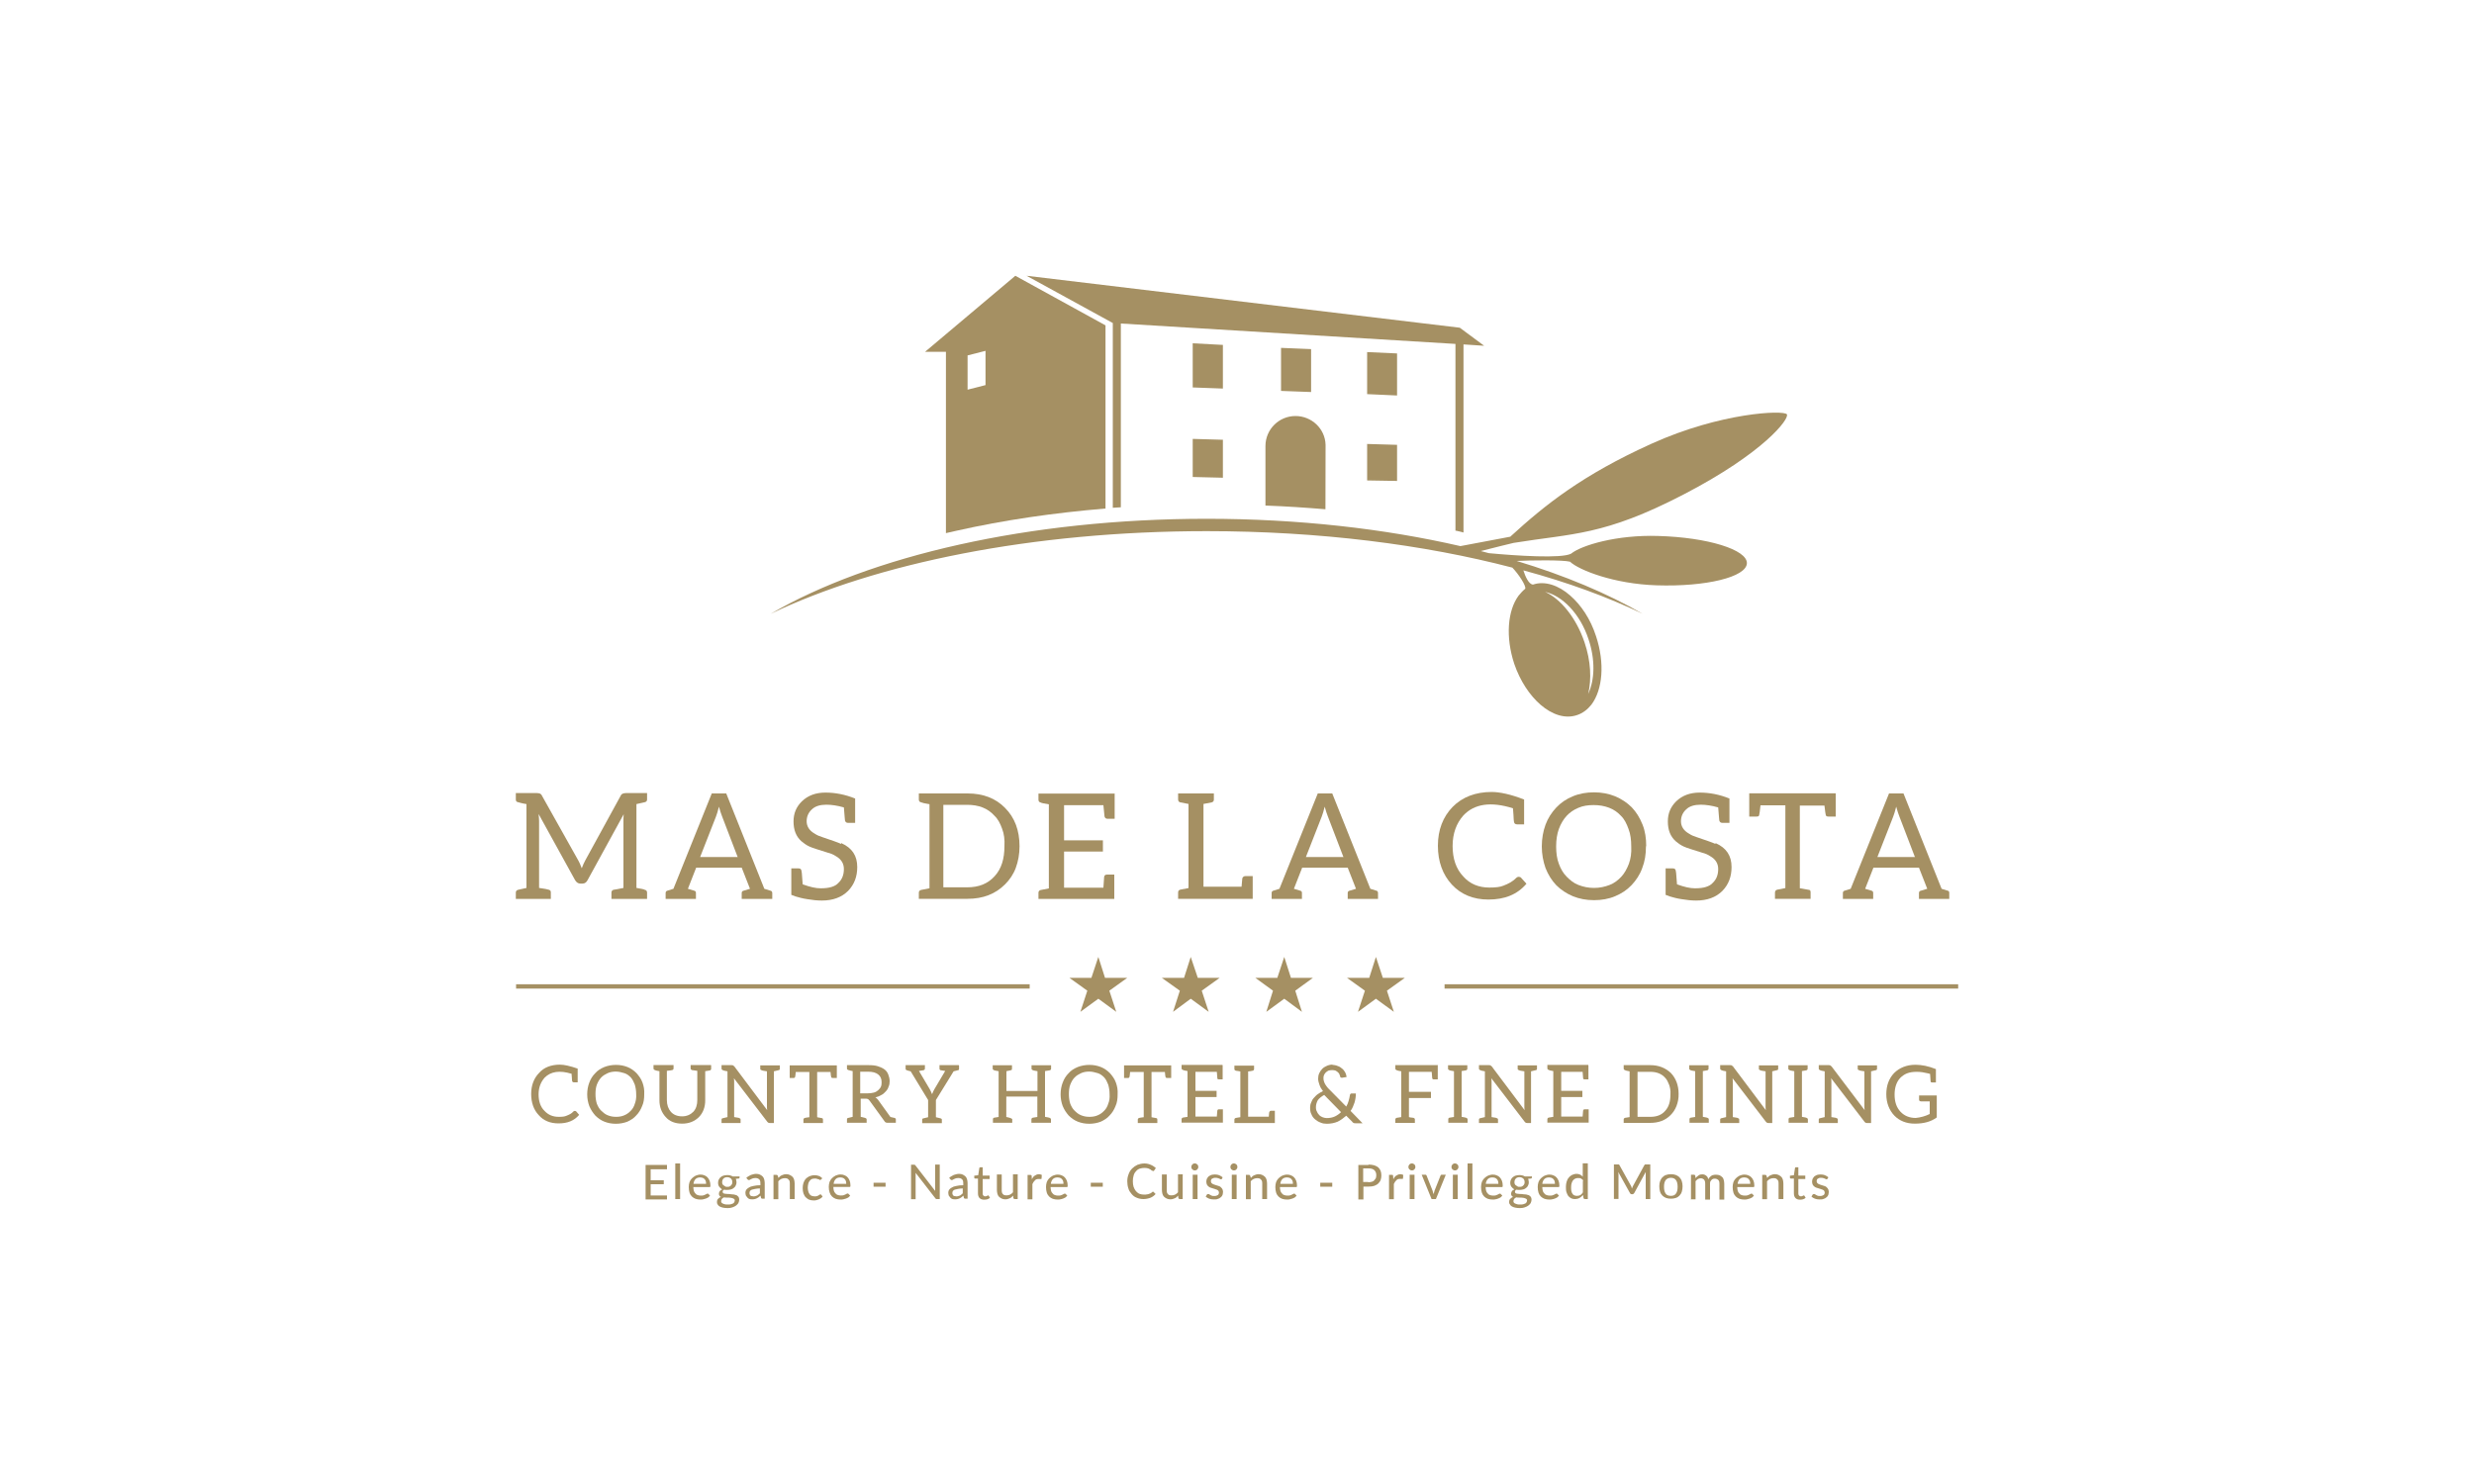 <?xml version="1.0" encoding="utf-8"?>
<!-- Generator: Adobe Illustrator 23.0.1, SVG Export Plug-In . SVG Version: 6.00 Build 0)  -->
<svg version="1.0" id="Calque_1" xmlns="http://www.w3.org/2000/svg" xmlns:xlink="http://www.w3.org/1999/xlink" x="0px" y="0px"
	 viewBox="0 0 200 120" style="enable-background:new 0 0 200 120;" xml:space="preserve">
<style type="text/css">
	.st0{opacity:0.1;fill:#A59063;}
	.st1{fill:#A59063;}
	.st2{opacity:0.42;}
	.st3{opacity:0.42;fill:#A59063;enable-background:new    ;}
	.st4{clip-path:url(#SVGID_4_);fill:#A59063;}
	.st5{clip-path:url(#SVGID_8_);fill:#A59063;}
	.st6{clip-path:url(#SVGID_12_);fill:#A59063;}
	.st7{clip-path:url(#SVGID_14_);fill:#A59063;}
	.st8{clip-path:url(#SVGID_16_);fill:#A59063;}
	.st9{clip-path:url(#SVGID_18_);fill:#A59063;}
	.st10{opacity:0.4;fill:#A59063;}
	.st11{opacity:0.5;fill:#A59063;enable-background:new    ;}
	.st12{opacity:0.7;fill:#A59063;enable-background:new    ;}
	.st13{fill:none;}
	.st14{fill:#D2C7B1;}
	.st15{fill:#FFFFFF;}
	.st16{fill:#EDE9E0;}
	.st17{fill:none;stroke:#E95A35;stroke-width:0.136;}
	.st18{fill:#EDE9E0;stroke:#EDE9E0;stroke-width:0.4;}
	.st19{fill:#D2C7B1;stroke:#D2C7B1;stroke-width:0.4;}
	.st20{fill:#BBAC8A;}
	.st21{fill:#F6F4EF;}
	.st22{fill:#DBD3C1;}
	.st23{fill:#DBD3C1;stroke:#DBD3C1;stroke-width:0.4;}
	.st24{fill:#BBAC8A;stroke:#BBAC8A;stroke-width:0.4;}
	.st25{fill:#AE9A64;}
	.st26{fill:url(#SVGID_19_);}
	.st27{fill:none;stroke:#A59063;stroke-width:2;}
	.st28{fill:#AE9A64;stroke:#000000;stroke-miterlimit:10;}
	.st29{opacity:0.5;}
	.st30{fill:none;stroke:#A59063;stroke-width:0.8;stroke-miterlimit:10;}
	.st31{fill:#D5C9AD;}
	.st32{opacity:0.8;}
	.st33{opacity:0.8;fill:#A59063;enable-background:new    ;}
	.st34{opacity:0.3;fill:#A59063;enable-background:new    ;}
	.st35{opacity:0.4;fill:#A59063;enable-background:new    ;}
	.st36{opacity:0.7;}
	.st37{opacity:0.63;}
	.st38{fill:#9A8863;}
	.st39{fill:none;stroke:#A59063;stroke-width:0.157;}
	.st40{opacity:0.6;fill:#A59063;enable-background:new    ;}
	.st41{fill:none;stroke:#A59063;stroke-width:0.856;}
	.st42{fill:none;stroke:#A59063;stroke-width:0.856;stroke-linecap:round;stroke-linejoin:round;}
	.st43{fill:none;stroke:#A59063;stroke-width:0.856;stroke-linejoin:bevel;}
	.st44{fill:#C7B99D;}
	.st45{enable-background:new    ;}
	.st46{fill:#BCAC8A;}
	.st47{fill:#CEC2A9;}
	.st48{fill:#BDA986;}
	.st49{fill:#D2C4AC;}
	.st50{fill:#E8E0D5;}
	.st51{fill:#A99062;}
	.st52{fill:#F2EEE8;}
	.st53{fill:url(#SVGID_32_);}
	.st54{fill:url(#SVGID_33_);}
	.st55{fill:#C4B799;}
	.st56{fill:#E8E3D8;}
	.st57{fill:none;stroke:#A59063;stroke-width:0.243;}
	.st58{fill:url(#SVGID_42_);}
	.st59{opacity:0.25;}
	.st60{fill:#C6B89C;}
	.st61{opacity:0.2;fill:#A59063;}
	.st62{opacity:0.15;fill:#A59063;}
	.st63{fill:#A48F63;}
	.st64{opacity:0.15;}
	.st65{fill:#A49063;}
	.st66{opacity:0.2;}
	.st67{fill:#C6C6C6;}
</style>
<g id="EN_V1">
	<g>
		<path class="st1" d="M45.25,86.09c0.37,0,0.84,0.11,1.45,0.32v0.37v0.74h-0.3c-0.09,0-0.13-0.04-0.15-0.11
			c0-0.02-0.02-0.13-0.02-0.28c-0.02-0.17-0.02-0.26-0.02-0.3c-0.97-0.3-1.69-0.19-2.19,0.32c-0.3,0.35-0.48,0.78-0.48,1.34
			s0.15,1.02,0.48,1.34c0.3,0.32,0.67,0.48,1.15,0.48c0.28,0,0.48-0.02,0.63-0.09c0.22-0.09,0.41-0.17,0.56-0.35
			c0.04-0.02,0.06-0.04,0.11-0.04c0.04,0,0.09,0.02,0.11,0.04l0.24,0.28c-0.41,0.48-0.95,0.69-1.67,0.69c-0.67,0-1.21-0.22-1.6-0.67
			c-0.41-0.43-0.61-1.02-0.61-1.71c0-0.69,0.22-1.28,0.65-1.71C43.95,86.33,44.54,86.09,45.25,86.09L45.25,86.09z"/>
		<path class="st1" d="M52.08,88.49c0,0.35-0.04,0.67-0.17,0.95c-0.11,0.28-0.26,0.54-0.48,0.76c-0.19,0.22-0.43,0.37-0.71,0.5
			c-0.28,0.11-0.61,0.17-0.93,0.17c-0.35,0-0.65-0.06-0.93-0.17c-0.28-0.11-0.52-0.28-0.74-0.5c-0.19-0.22-0.35-0.45-0.48-0.76
			c-0.11-0.3-0.17-0.61-0.17-0.95s0.06-0.67,0.17-0.95c0.11-0.3,0.26-0.54,0.48-0.76c0.19-0.22,0.43-0.37,0.74-0.5
			c0.28-0.11,0.61-0.17,0.93-0.17c0.35,0,0.65,0.06,0.93,0.17c0.28,0.11,0.52,0.28,0.74,0.5c0.19,0.22,0.37,0.45,0.48,0.76
			S52.1,88.13,52.08,88.49L52.08,88.49z M51.43,88.49c0-0.28-0.04-0.54-0.11-0.78c-0.09-0.22-0.17-0.41-0.32-0.58
			c-0.15-0.15-0.3-0.28-0.52-0.35c-0.22-0.06-0.43-0.13-0.69-0.13c-0.24,0-0.48,0.04-0.67,0.13c-0.19,0.09-0.37,0.19-0.52,0.35
			s-0.26,0.35-0.35,0.58c-0.09,0.24-0.11,0.5-0.11,0.78c0,0.28,0.04,0.54,0.11,0.76c0.09,0.22,0.19,0.41,0.35,0.56
			s0.3,0.28,0.52,0.37c0.22,0.09,0.43,0.13,0.69,0.13c0.24,0,0.48-0.04,0.67-0.13c0.22-0.09,0.37-0.22,0.52-0.37
			c0.15-0.15,0.26-0.35,0.32-0.56C51.4,89.04,51.45,88.78,51.43,88.49L51.43,88.49z"/>
		<path class="st1" d="M57.49,86.15v0.28c0,0.06-0.04,0.11-0.11,0.13l-0.37,0.06v2.36c0,0.54-0.17,1-0.5,1.34
			c-0.35,0.35-0.8,0.54-1.36,0.54s-1.02-0.17-1.34-0.54c-0.32-0.35-0.5-0.8-0.5-1.34v-2.36c-0.22-0.04-0.32-0.06-0.37-0.09
			c-0.06-0.02-0.11-0.06-0.11-0.13v-0.28h1.62v0.28c0,0.06-0.04,0.11-0.11,0.13c-0.02,0-0.17,0.04-0.43,0.06v2.36
			c0,0.39,0.11,0.71,0.32,0.95s0.52,0.37,0.91,0.37c0.37,0,0.67-0.13,0.91-0.37c0.22-0.24,0.32-0.56,0.32-0.95v-2.36
			c-0.26-0.04-0.39-0.06-0.43-0.06c-0.06-0.02-0.11-0.06-0.11-0.13v-0.28h0.54h0.63h0.48V86.15z"/>
		<path class="st1" d="M62.02,89.77C62,89.69,62,89.56,62,89.45v-2.82c-0.26-0.04-0.39-0.06-0.43-0.09
			c-0.06-0.02-0.11-0.04-0.11-0.11v-0.28H62h0.54h0.5v0.28c0,0.06-0.04,0.11-0.11,0.11l-0.37,0.09v4.18h-0.32
			c-0.09,0-0.15-0.02-0.22-0.11l-2.69-3.51c0.02,0.11,0.02,0.22,0.02,0.3v2.84c0.26,0.04,0.41,0.06,0.43,0.09
			c0.06,0.02,0.09,0.04,0.09,0.11v0.28h-1.54v-0.28c0-0.06,0.04-0.11,0.11-0.11l0.37-0.09v-3.7c-0.22-0.04-0.32-0.06-0.37-0.09
			c-0.06-0.02-0.11-0.06-0.11-0.13v-0.28h0.8c0.04,0,0.11,0,0.13,0.02s0.06,0.04,0.11,0.09L62.02,89.77L62.02,89.77z"/>
		<path class="st1" d="M67.65,86.15v1.02h-0.32c-0.09,0-0.11-0.02-0.13-0.06s-0.04-0.17-0.06-0.43h-1.08v3.66c0,0,0.02,0,0.09,0.02
			c0.17,0.04,0.28,0.04,0.32,0.06c0.04,0.02,0.06,0.04,0.06,0.11v0.28h-1.58v-0.28c0-0.06,0.04-0.11,0.11-0.13
			c0.06-0.02,0.19-0.04,0.37-0.06v-3.66h-1.1c-0.02,0.24-0.04,0.39-0.06,0.43c-0.02,0.04-0.04,0.06-0.13,0.06h-0.3v-1.02h3.51h0.22
			H67.65z"/>
		<path class="st1" d="M72.33,90.4c0.06,0.02,0.09,0.06,0.09,0.11v0.28h-0.11h-0.35h-0.22c-0.11,0-0.19-0.04-0.24-0.13l-1.21-1.67
			c-0.04-0.04-0.09-0.09-0.11-0.11c-0.04-0.02-0.11-0.04-0.19-0.04h-0.41v1.47c0,0,0.3,0.06,0.37,0.09
			c0.06,0.02,0.11,0.06,0.11,0.11v0.28h-0.48h-0.63h-0.48v-0.28c0-0.06,0.04-0.11,0.09-0.11c0.06-0.02,0.37-0.09,0.37-0.09v-3.7
			c0,0-0.32-0.06-0.37-0.09c-0.06-0.02-0.09-0.06-0.09-0.11v-0.28h0.48h1.26c0.3,0,0.54,0.02,0.76,0.09s0.39,0.15,0.54,0.26
			c0.15,0.11,0.24,0.26,0.3,0.41s0.11,0.35,0.11,0.54c0,0.17-0.02,0.3-0.09,0.45c-0.04,0.15-0.13,0.28-0.24,0.39
			c-0.09,0.11-0.22,0.22-0.35,0.28c-0.15,0.09-0.3,0.15-0.48,0.19c0.09,0.04,0.15,0.11,0.22,0.19l1,1.39
			C72,90.34,72.29,90.38,72.33,90.4L72.33,90.4z M70.14,88.41c0.17,0,0.35-0.02,0.5-0.06c0.15-0.04,0.26-0.11,0.35-0.19
			c0.09-0.09,0.17-0.17,0.22-0.28s0.06-0.24,0.06-0.37c0-0.28-0.09-0.48-0.28-0.63s-0.45-0.22-0.82-0.22h-0.63v1.75L70.14,88.41
			L70.14,88.41z"/>
		<path class="st1" d="M77.53,86.15v0.28c0,0.06-0.02,0.11-0.09,0.11c-0.04,0.02-0.17,0.04-0.35,0.09l-1.43,2.32v1.39
			c0.02,0,0.15,0.04,0.37,0.09c0.06,0.02,0.11,0.04,0.11,0.11v0.28h-0.48h-0.63h-0.48v-0.28c0-0.06,0.04-0.11,0.11-0.11l0.37-0.09
			v-1.39l-1.41-2.32c-0.15-0.04-0.26-0.06-0.32-0.09c-0.06-0.02-0.09-0.06-0.09-0.13v-0.28h1.56v0.28c0,0.06-0.04,0.11-0.11,0.13
			c-0.22,0.04-0.35,0.06-0.37,0.06l0.87,1.47c0.06,0.11,0.13,0.26,0.19,0.41c0.06-0.17,0.13-0.3,0.19-0.41l0.87-1.47
			c-0.02,0-0.15-0.02-0.37-0.06c-0.06-0.02-0.09-0.06-0.09-0.13v-0.28h1.56V86.15z"/>
		<path class="st1" d="M84.48,86.61v3.7c0.22,0.04,0.35,0.06,0.39,0.09s0.09,0.04,0.09,0.11v0.28h-1.58v-0.28
			c0-0.06,0.04-0.11,0.11-0.13l0.37-0.06v-1.65h-2.51v1.65c0.3,0.06,0.48,0.13,0.48,0.19v0.28h-1.56v-0.28
			c0-0.06,0.02-0.11,0.09-0.13l0.37-0.06v-3.7c-0.22-0.04-0.35-0.06-0.39-0.09s-0.09-0.04-0.09-0.11v-0.28h1.56v0.28
			c0,0.06-0.02,0.11-0.06,0.11c-0.04,0.02-0.17,0.04-0.39,0.09v1.6h2.51v-1.6c-0.22-0.04-0.35-0.06-0.39-0.09s-0.09-0.04-0.09-0.11
			v-0.28h1.58v0.28c0,0.06-0.04,0.11-0.11,0.13L84.48,86.61z"/>
		<path class="st1" d="M90.35,88.49c0,0.35-0.04,0.67-0.17,0.95c-0.11,0.28-0.26,0.54-0.48,0.76c-0.19,0.22-0.43,0.37-0.71,0.5
			c-0.28,0.11-0.61,0.17-0.93,0.17c-0.35,0-0.65-0.06-0.93-0.17c-0.28-0.11-0.52-0.28-0.74-0.5c-0.19-0.22-0.35-0.45-0.48-0.76
			c-0.11-0.3-0.17-0.61-0.17-0.95s0.06-0.67,0.17-0.95c0.11-0.3,0.26-0.54,0.48-0.76c0.19-0.22,0.43-0.37,0.74-0.5
			c0.28-0.11,0.61-0.17,0.93-0.17c0.35,0,0.65,0.06,0.93,0.17c0.28,0.11,0.52,0.28,0.74,0.5c0.19,0.22,0.37,0.45,0.48,0.76
			S90.37,88.13,90.35,88.49L90.35,88.49z M89.7,88.49c0-0.28-0.04-0.54-0.11-0.78c-0.09-0.22-0.17-0.41-0.32-0.58
			c-0.15-0.15-0.3-0.28-0.52-0.35c-0.22-0.06-0.43-0.13-0.69-0.13s-0.48,0.04-0.67,0.13s-0.37,0.19-0.52,0.35
			c-0.15,0.15-0.26,0.35-0.35,0.58c-0.09,0.24-0.11,0.5-0.11,0.78c0,0.28,0.04,0.54,0.11,0.76c0.09,0.22,0.19,0.41,0.35,0.56
			c0.15,0.15,0.3,0.28,0.52,0.37c0.22,0.09,0.43,0.13,0.69,0.13c0.24,0,0.48-0.04,0.67-0.13c0.22-0.09,0.37-0.22,0.52-0.37
			c0.15-0.15,0.26-0.35,0.32-0.56C89.68,89.04,89.72,88.78,89.7,88.49L89.7,88.49z"/>
		<path class="st1" d="M94.68,86.15v1.02h-0.32c-0.09,0-0.11-0.02-0.13-0.06s-0.04-0.17-0.06-0.43h-1.08v3.66c0,0,0.02,0,0.09,0.02
			c0.17,0.04,0.28,0.04,0.32,0.06c0.04,0.02,0.06,0.04,0.06,0.11v0.28h-1.58v-0.28c0-0.06,0.04-0.11,0.11-0.13
			c0.06-0.02,0.19-0.04,0.37-0.06v-3.66h-1.1c-0.02,0.24-0.04,0.39-0.06,0.43c-0.02,0.04-0.04,0.06-0.13,0.06h-0.3v-1.02h3.51h0.22
			H94.68z"/>
		<path class="st1" d="M98.84,86.15v1.13h-0.3c-0.09,0-0.13-0.02-0.13-0.11c0-0.02-0.02-0.19-0.04-0.5h-1.73v1.54h1.71v0.5h-1.71
			v1.58h1.73c0.02-0.28,0.04-0.45,0.04-0.48c0.02-0.09,0.06-0.11,0.15-0.11h0.3v1.08h-3.34v-0.28c0-0.06,0.04-0.11,0.11-0.13
			L96,90.31v-3.7c-0.22-0.04-0.32-0.06-0.37-0.09c-0.06-0.02-0.11-0.06-0.11-0.13v-0.28h3.31V86.15z"/>
		<path class="st1" d="M103.06,90.81h-0.17h-0.04h-2.58h-0.48v-0.28c0-0.06,0.04-0.11,0.11-0.13c0.06-0.02,0.37-0.06,0.37-0.06v-3.7
			c0,0-0.3-0.06-0.37-0.06c-0.06-0.02-0.11-0.06-0.11-0.13v-0.28h0.48h0.63h0.48v0.28c0,0.06-0.04,0.11-0.11,0.13
			c-0.04,0.02-0.35,0.06-0.37,0.06v3.66h1.67c0.02-0.17,0.02-0.35,0.04-0.37c0.02-0.06,0.06-0.11,0.13-0.11h0.32L103.06,90.81
			L103.06,90.81z"/>
		<path class="st1" d="M107.66,86.11c0.17,0,0.32,0.02,0.48,0.09c0.15,0.04,0.26,0.13,0.37,0.22c0.11,0.09,0.17,0.19,0.24,0.3
			c0.06,0.11,0.09,0.24,0.11,0.37l-0.37,0.06c-0.02,0-0.02,0-0.02,0c-0.02,0-0.04-0.02-0.09-0.02c-0.02-0.02-0.04-0.04-0.04-0.09
			c-0.02-0.04-0.04-0.11-0.06-0.17c-0.02-0.06-0.06-0.11-0.13-0.17c-0.04-0.04-0.11-0.09-0.19-0.13c-0.09-0.02-0.15-0.04-0.26-0.04
			c-0.11,0-0.22,0.02-0.3,0.04c-0.09,0.04-0.15,0.09-0.22,0.15c-0.06,0.06-0.11,0.13-0.15,0.22c-0.04,0.09-0.04,0.17-0.04,0.28
			c0,0.09,0.02,0.15,0.04,0.22c0.02,0.06,0.04,0.13,0.09,0.22s0.09,0.13,0.15,0.22c0.06,0.09,0.13,0.15,0.22,0.24l1.34,1.36
			c0.09-0.15,0.15-0.3,0.19-0.45c0.04-0.15,0.09-0.32,0.11-0.48c0-0.04,0.02-0.06,0.04-0.09c0.02-0.02,0.04-0.04,0.09-0.04h0.35
			c0,0.24-0.04,0.5-0.11,0.74c-0.09,0.24-0.17,0.48-0.32,0.67l0.97,1h-0.56c-0.06,0-0.11,0-0.15-0.02
			c-0.04-0.02-0.09-0.04-0.13-0.11l-0.48-0.48c-0.22,0.19-0.43,0.35-0.69,0.48c-0.26,0.11-0.56,0.17-0.87,0.17
			c-0.17,0-0.35-0.02-0.5-0.09c-0.17-0.06-0.32-0.15-0.45-0.26s-0.24-0.24-0.3-0.41c-0.09-0.15-0.11-0.35-0.11-0.54
			c0-0.15,0.02-0.28,0.09-0.43c0.06-0.15,0.11-0.26,0.22-0.37c0.11-0.11,0.19-0.22,0.32-0.3c0.13-0.09,0.26-0.17,0.41-0.24
			c-0.13-0.17-0.22-0.32-0.28-0.5s-0.11-0.32-0.11-0.5c0-0.15,0.02-0.3,0.09-0.45s0.15-0.26,0.26-0.37
			c0.11-0.11,0.24-0.17,0.39-0.24c0.15-0.06,0.32-0.09,0.52-0.09L107.66,86.11z M106.38,89.53c0,0.15,0.02,0.26,0.09,0.37
			c0.04,0.11,0.11,0.19,0.19,0.28c0.09,0.09,0.19,0.13,0.28,0.17c0.11,0.04,0.22,0.06,0.32,0.06c0.24,0,0.45-0.04,0.65-0.13
			c0.19-0.09,0.37-0.22,0.5-0.35l-1.36-1.39c-0.24,0.13-0.41,0.28-0.52,0.43C106.44,89.14,106.38,89.32,106.38,89.53L106.38,89.53z"
			/>
		<path class="st1" d="M116.23,86.15v1.13h-0.32c-0.09,0-0.11-0.02-0.13-0.11c0-0.02-0.02-0.19-0.04-0.5h-1.84v1.62h1.78v0.5h-1.78
			v1.54c0.04,0.02,0.17,0.04,0.37,0.06c0.06,0.02,0.11,0.06,0.11,0.13v0.28h-1.58v-0.28c0-0.06,0.04-0.11,0.11-0.13l0.37-0.06v-3.7
			c-0.22-0.04-0.32-0.06-0.37-0.09c-0.06-0.02-0.11-0.06-0.11-0.13v-0.28h0.48h2.97V86.15z"/>
		<path class="st1" d="M118.16,86.61v3.7c0.22,0.04,0.35,0.06,0.39,0.09c0.04,0.02,0.09,0.04,0.09,0.11v0.28h-1.56v-0.28
			c0-0.06,0.02-0.11,0.09-0.13l0.37-0.06v-3.7c-0.22-0.04-0.35-0.06-0.39-0.09s-0.09-0.04-0.09-0.11v-0.28h1.56v0.28
			c0,0.06-0.04,0.11-0.11,0.13L118.16,86.61z"/>
		<path class="st1" d="M123.25,89.77c-0.02-0.09-0.02-0.22-0.02-0.32v-2.82c-0.26-0.04-0.39-0.06-0.43-0.09
			c-0.06-0.02-0.11-0.04-0.11-0.11v-0.28h0.54h0.54h0.48v0.28c0,0.06-0.04,0.11-0.11,0.11l-0.37,0.09v4.18h-0.3
			c-0.09,0-0.15-0.02-0.22-0.11l-2.69-3.51c0.02,0.11,0.02,0.22,0.02,0.3v2.84c0.26,0.04,0.41,0.06,0.43,0.09
			c0.06,0.02,0.09,0.04,0.09,0.11v0.28h-1.54v-0.28c0-0.06,0.04-0.11,0.11-0.11l0.37-0.09v-3.7c-0.22-0.04-0.32-0.06-0.37-0.09
			c-0.06-0.02-0.11-0.06-0.11-0.13v-0.28h0.8c0.04,0,0.11,0,0.13,0.02c0.02,0.02,0.06,0.04,0.11,0.09L123.25,89.77L123.25,89.77z"/>
		<path class="st1" d="M128.41,86.15v1.13h-0.3c-0.09,0-0.13-0.02-0.13-0.11c0-0.02-0.02-0.19-0.04-0.5h-1.73v1.54h1.71v0.5h-1.71
			v1.58h1.73c0.02-0.28,0.04-0.45,0.04-0.48c0.02-0.09,0.06-0.11,0.15-0.11h0.3v1.08h-3.34v-0.28c0-0.06,0.04-0.11,0.11-0.13
			l0.37-0.06v-3.7c-0.22-0.04-0.32-0.06-0.37-0.09c-0.06-0.02-0.11-0.06-0.11-0.13v-0.28h3.31V86.15z"/>
		<path class="st1" d="M135.53,89.43c-0.11,0.28-0.26,0.52-0.48,0.74c-0.43,0.43-0.97,0.63-1.67,0.63h-2.12v-0.28
			c0-0.06,0.04-0.11,0.11-0.13l0.37-0.06v-3.7c-0.22-0.04-0.32-0.06-0.37-0.09c-0.06-0.02-0.11-0.06-0.11-0.13v-0.28h2.14
			c0.69,0,1.23,0.22,1.67,0.63c0.41,0.43,0.63,1,0.63,1.69C135.71,88.82,135.64,89.14,135.53,89.43z M134.93,87.71
			c-0.09-0.22-0.17-0.41-0.32-0.56c-0.28-0.32-0.69-0.48-1.19-0.48h-1.04v3.64h1.04c0.5,0,0.91-0.15,1.19-0.48
			c0.3-0.32,0.43-0.76,0.43-1.34C135.06,88.19,135.01,87.93,134.93,87.71z"/>
		<path class="st1" d="M137.66,86.61v3.7c0.22,0.04,0.35,0.06,0.39,0.09c0.04,0.02,0.09,0.04,0.09,0.11v0.28h-1.56v-0.28
			c0-0.06,0.02-0.11,0.09-0.13l0.37-0.06v-3.7c-0.22-0.04-0.35-0.06-0.39-0.09s-0.09-0.04-0.09-0.11v-0.28h1.56v0.28
			c0,0.06-0.04,0.11-0.11,0.13L137.66,86.61z"/>
		<path class="st1" d="M142.75,89.77c-0.02-0.09-0.02-0.22-0.02-0.32v-2.82c-0.26-0.04-0.39-0.06-0.43-0.09
			c-0.06-0.02-0.11-0.04-0.11-0.11v-0.28h0.54h0.54h0.48v0.28c0,0.06-0.04,0.11-0.11,0.11l-0.37,0.09v4.18h-0.3
			c-0.09,0-0.15-0.02-0.22-0.11l-2.69-3.51c0.02,0.11,0.02,0.22,0.02,0.3v2.84c0.26,0.04,0.41,0.06,0.43,0.09
			c0.06,0.02,0.09,0.04,0.09,0.11v0.28h-1.54v-0.28c0-0.06,0.04-0.11,0.11-0.11l0.37-0.09v-3.7c-0.22-0.04-0.32-0.06-0.37-0.09
			c-0.06-0.02-0.11-0.06-0.11-0.13v-0.28h0.8c0.04,0,0.11,0,0.13,0.02c0.02,0.02,0.06,0.04,0.11,0.09L142.75,89.77L142.75,89.77z"/>
		<path class="st1" d="M145.67,86.61v3.7c0.22,0.04,0.35,0.06,0.39,0.09s0.09,0.04,0.09,0.11v0.28h-1.56v-0.28
			c0-0.06,0.02-0.11,0.09-0.13l0.37-0.06v-3.7c-0.22-0.04-0.35-0.06-0.39-0.09s-0.09-0.04-0.09-0.11v-0.28h1.56v0.28
			c0,0.06-0.04,0.11-0.11,0.13L145.67,86.61z"/>
		<path class="st1" d="M150.74,89.77c-0.02-0.09-0.02-0.22-0.02-0.32v-2.82c-0.26-0.04-0.39-0.06-0.43-0.09
			c-0.06-0.02-0.11-0.04-0.11-0.11v-0.28h0.54h0.54h0.48v0.28c0,0.06-0.04,0.11-0.11,0.11l-0.37,0.09v4.18h-0.32
			c-0.09,0-0.15-0.02-0.22-0.11l-2.69-3.51c0.02,0.11,0.02,0.22,0.02,0.3v2.84c0.26,0.04,0.41,0.06,0.43,0.09
			c0.06,0.02,0.09,0.04,0.09,0.11v0.28h-1.54v-0.28c0-0.06,0.04-0.11,0.11-0.11l0.37-0.09v-3.7c-0.22-0.04-0.32-0.06-0.37-0.09
			c-0.06-0.02-0.11-0.06-0.11-0.13v-0.28h0.8c0.04,0,0.11,0,0.13,0.02c0.02,0.02,0.06,0.04,0.11,0.09L150.74,89.77L150.74,89.77z"/>
		<path class="st1" d="M156,90.08v-1.02h-0.71c-0.04,0-0.09-0.02-0.11-0.04c-0.02-0.02-0.04-0.04-0.04-0.09v-0.35h1.43v1.78
			c-0.48,0.35-1.06,0.5-1.78,0.5c-0.67,0-1.23-0.22-1.65-0.65c-0.41-0.43-0.65-1.02-0.65-1.73c0-0.71,0.22-1.28,0.63-1.71
			c0.43-0.43,1.02-0.67,1.73-0.67c0.5,0,1.06,0.11,1.65,0.35v1.08h-0.3c-0.09,0-0.13-0.02-0.13-0.11c0-0.04-0.02-0.24-0.04-0.58
			c-0.11-0.02-0.17-0.06-0.24-0.06c-0.24-0.06-0.52-0.11-0.84-0.11c-0.3,0-0.58,0.04-0.8,0.13s-0.39,0.22-0.54,0.37
			c-0.3,0.32-0.45,0.78-0.45,1.34c0,0.58,0.15,1.04,0.48,1.39c0.3,0.32,0.71,0.5,1.23,0.5C155.27,90.36,155.66,90.25,156,90.08z"/>
	</g>
	<g>
		<path class="st1" d="M43.54,65.82c0.02,0.22,0.04,0.39,0.04,0.56v5.42c0.43,0.06,0.69,0.11,0.8,0.15
			c0.11,0.04,0.15,0.09,0.15,0.22v0.52H41.7v-0.52c0-0.11,0.06-0.19,0.19-0.22l0.67-0.15v-6.78c-0.39-0.06-0.58-0.13-0.67-0.15
			c-0.13-0.02-0.19-0.09-0.19-0.22v-0.52h1.71c0.09,0,0.19,0.02,0.24,0.04c0.04,0.02,0.11,0.06,0.15,0.15l2.95,5.26
			c0.06,0.11,0.17,0.32,0.28,0.63c0.09-0.24,0.17-0.43,0.28-0.63l2.88-5.26c0.04-0.09,0.11-0.13,0.17-0.15
			c0.04-0.02,0.15-0.04,0.24-0.04h1.71v0.52c0,0.11-0.06,0.19-0.19,0.22l-0.67,0.15v6.78c0.39,0.06,0.61,0.11,0.67,0.15
			c0.11,0.02,0.19,0.09,0.19,0.22v0.52h-2.88v-0.52c0-0.11,0.06-0.19,0.17-0.22c0.13-0.02,0.39-0.06,0.8-0.15V66.4
			c0-0.17,0-0.37,0.02-0.56l-2.92,5.33c-0.09,0.17-0.22,0.28-0.41,0.28h-0.17c-0.17,0-0.32-0.09-0.43-0.28L43.54,65.82L43.54,65.82z
			"/>
		<path class="st1" d="M62.43,72.21v0.48h-2.47v-0.48c0-0.11,0.06-0.17,0.17-0.19l0.5-0.15l-0.67-1.71h-3.68l-0.67,1.71l0.5,0.15
			c0.11,0.02,0.15,0.09,0.15,0.19v0.48h-2.45v-0.48c0-0.11,0.06-0.17,0.15-0.19l0.48-0.15l3.1-7.71h1.17l3.08,7.71l0.48,0.15
			C62.36,72.03,62.43,72.1,62.43,72.21z M59.64,69.32l-1.26-3.29c-0.09-0.22-0.17-0.48-0.26-0.8c-0.09,0.35-0.17,0.63-0.24,0.8
			L56.6,69.3h3.03V69.32z"/>
		<path class="st1" d="M68.02,68.18c0.87,0.39,1.28,1.02,1.28,1.93c0,0.78-0.24,1.41-0.74,1.93c-0.52,0.52-1.23,0.78-2.12,0.78
			c-0.37,0-0.76-0.04-1.17-0.11c-0.41-0.06-0.71-0.15-0.95-0.22l-0.35-0.13v-2.14h0.58c0.15,0,0.22,0.06,0.24,0.19
			c0.02,0.04,0.04,0.26,0.06,0.58c0.02,0.32,0.04,0.52,0.04,0.52c0.61,0.22,1.06,0.32,1.45,0.32c0.39,0,0.67-0.04,0.89-0.11
			s0.41-0.17,0.54-0.32c0.3-0.28,0.45-0.65,0.45-1.13c0-0.45-0.22-0.8-0.65-1.04c-0.19-0.13-0.41-0.22-0.65-0.28
			c-0.76-0.24-1.26-0.39-1.49-0.5c-0.24-0.11-0.45-0.26-0.65-0.43c-0.43-0.39-0.63-0.91-0.63-1.6c0-0.65,0.22-1.17,0.67-1.62
			c0.5-0.48,1.13-0.71,1.91-0.71s1.58,0.15,2.4,0.48v1.97h-0.56c-0.15,0-0.22-0.06-0.26-0.19c0-0.02-0.04-0.37-0.09-1.06
			c-0.52-0.15-1-0.22-1.41-0.22c-0.5,0-0.91,0.11-1.19,0.39c-0.26,0.24-0.41,0.56-0.41,0.95c0,0.41,0.22,0.76,0.65,1
			c0.19,0.13,0.41,0.22,0.67,0.3c0.71,0.24,1.21,0.41,1.49,0.54h-0.02V68.18z"/>
		<path class="st1" d="M82.12,70.17c-0.19,0.52-0.5,0.97-0.87,1.34c-0.78,0.78-1.78,1.17-3.03,1.17h-3.94v-0.5
			c0-0.11,0.06-0.19,0.19-0.22l0.67-0.13v-6.8c-0.39-0.06-0.58-0.11-0.67-0.15c-0.13-0.02-0.19-0.11-0.19-0.22v-0.5h3.94
			c1.26,0,2.27,0.39,3.03,1.17c0.78,0.78,1.17,1.82,1.17,3.1C82.42,69.06,82.31,69.65,82.12,70.17z M81.01,67.01
			c-0.15-0.41-0.32-0.76-0.61-1.04c-0.54-0.61-1.28-0.89-2.21-0.89h-1.93v6.67h1.93c0.93,0,1.65-0.28,2.21-0.89
			c0.56-0.61,0.8-1.41,0.8-2.45C81.23,67.9,81.17,67.42,81.01,67.01z"/>
		<path class="st1" d="M90.11,64.15v2.06h-0.56c-0.15,0-0.22-0.06-0.26-0.19c0-0.04-0.04-0.35-0.09-0.91h-3.18v2.84h3.14v0.91h-3.14
			v2.92h3.18c0.04-0.52,0.06-0.82,0.06-0.87c0.02-0.15,0.11-0.19,0.26-0.19h0.56v1.97h-6.13v-0.5c0-0.11,0.06-0.19,0.17-0.22
			l0.67-0.13v-6.8c-0.39-0.06-0.61-0.11-0.67-0.15c-0.11-0.02-0.17-0.11-0.17-0.22v-0.5h6.15V64.15z"/>
		<path class="st1" d="M101.22,72.68h-0.28h-0.09h-4.74h-0.87v-0.52c0-0.11,0.06-0.19,0.17-0.22c0.11-0.02,0.67-0.13,0.67-0.13v-6.8
			c0,0-0.56-0.11-0.67-0.13c-0.11-0.02-0.17-0.13-0.17-0.22v-0.5h0.87h1.15h0.87v0.5c0,0.11-0.06,0.19-0.17,0.22
			c-0.09,0.02-0.65,0.13-0.67,0.13v6.69h3.08c0.02-0.32,0.06-0.63,0.06-0.67c0.02-0.11,0.13-0.19,0.26-0.19h0.58v1.84H101.22z"/>
		<path class="st1" d="M111.4,72.21v0.48h-2.45v-0.48c0-0.11,0.06-0.17,0.17-0.19l0.5-0.15l-0.67-1.71h-3.68l-0.67,1.71l0.5,0.15
			c0.11,0.02,0.15,0.09,0.15,0.19v0.48h-2.45v-0.48c0-0.11,0.06-0.17,0.15-0.19l0.48-0.15l3.1-7.71h1.17l3.08,7.71l0.48,0.15
			C111.34,72.03,111.4,72.1,111.4,72.21z M108.61,69.32l-1.26-3.29c-0.09-0.22-0.17-0.48-0.26-0.8c-0.09,0.35-0.17,0.63-0.24,0.8
			l-1.28,3.27h3.03V69.32z"/>
		<path class="st1" d="M120.57,64.04c0.67,0,1.56,0.19,2.64,0.61v0.67v1.34h-0.56c-0.15,0-0.24-0.06-0.26-0.22
			c-0.02-0.04-0.02-0.22-0.04-0.54c-0.02-0.3-0.04-0.5-0.04-0.54c-1.78-0.56-3.12-0.37-4.01,0.58c-0.56,0.63-0.87,1.45-0.87,2.47
			s0.28,1.86,0.87,2.47c0.54,0.61,1.26,0.89,2.1,0.89c0.5,0,0.87-0.04,1.13-0.15c0.39-0.15,0.74-0.32,1.04-0.63
			c0.06-0.06,0.13-0.09,0.19-0.09s0.15,0.02,0.19,0.06l0.45,0.5c-0.74,0.87-1.75,1.28-3.08,1.28c-1.21,0-2.21-0.41-2.95-1.21
			c-0.74-0.8-1.13-1.86-1.13-3.14c0-1.28,0.41-2.34,1.19-3.14s1.86-1.21,3.16-1.21L120.57,64.04z"/>
		<path class="st1" d="M133.06,68.44c0,0.65-0.09,1.21-0.3,1.75c-0.19,0.54-0.5,1-0.87,1.39c-0.37,0.39-0.8,0.67-1.32,0.89
			c-0.52,0.22-1.1,0.32-1.71,0.32c-0.63,0-1.19-0.11-1.71-0.32c-0.52-0.22-0.97-0.52-1.34-0.89c-0.37-0.39-0.65-0.84-0.87-1.39
			c-0.19-0.54-0.3-1.13-0.3-1.75c0-0.63,0.11-1.23,0.3-1.75c0.19-0.52,0.5-1,0.87-1.39c0.37-0.39,0.8-0.69,1.34-0.91
			c0.52-0.22,1.1-0.32,1.71-0.32c0.63,0,1.19,0.11,1.71,0.32c0.52,0.22,0.97,0.52,1.34,0.89c0.37,0.39,0.65,0.84,0.87,1.39
			c0.22,0.54,0.3,1.13,0.3,1.75L133.06,68.44z M131.87,68.44c0-0.52-0.06-1-0.22-1.41c-0.15-0.41-0.32-0.78-0.61-1.06
			c-0.26-0.28-0.56-0.5-0.95-0.65c-0.39-0.15-0.8-0.22-1.26-0.22s-0.87,0.06-1.23,0.22c-0.37,0.15-0.69,0.37-0.95,0.65
			c-0.26,0.28-0.48,0.65-0.63,1.06c-0.15,0.41-0.22,0.89-0.22,1.41c0,0.52,0.06,1,0.22,1.41c0.15,0.41,0.35,0.76,0.63,1.04
			c0.28,0.28,0.56,0.52,0.95,0.67s0.8,0.24,1.26,0.24s0.87-0.09,1.26-0.24s0.69-0.39,0.95-0.67c0.26-0.28,0.45-0.63,0.61-1.04
			C131.83,69.43,131.9,68.96,131.87,68.44L131.87,68.44z"/>
		<path class="st1" d="M138.7,68.18c0.87,0.39,1.28,1.02,1.28,1.93c0,0.78-0.24,1.41-0.74,1.93c-0.52,0.52-1.23,0.78-2.12,0.78
			c-0.37,0-0.76-0.04-1.17-0.11c-0.41-0.06-0.71-0.15-0.95-0.22l-0.35-0.13v-2.14h0.58c0.15,0,0.22,0.06,0.24,0.19
			c0.02,0.04,0.04,0.26,0.06,0.58c0.02,0.32,0.04,0.52,0.04,0.52c0.61,0.22,1.06,0.32,1.45,0.32s0.67-0.04,0.89-0.11
			s0.41-0.17,0.54-0.32c0.3-0.28,0.45-0.65,0.45-1.13c0-0.45-0.22-0.8-0.65-1.04c-0.19-0.13-0.41-0.22-0.65-0.28
			c-0.76-0.24-1.26-0.39-1.49-0.5c-0.24-0.11-0.45-0.26-0.65-0.43c-0.43-0.39-0.63-0.91-0.63-1.6c0-0.65,0.22-1.17,0.67-1.62
			c0.5-0.48,1.13-0.71,1.91-0.71s1.58,0.15,2.4,0.48v1.97h-0.56c-0.15,0-0.22-0.06-0.26-0.19c0-0.02-0.04-0.37-0.09-1.06
			c-0.52-0.15-1-0.22-1.41-0.22c-0.5,0-0.91,0.11-1.19,0.39c-0.26,0.24-0.41,0.56-0.41,0.95c0,0.41,0.22,0.76,0.65,1
			c0.19,0.13,0.41,0.22,0.67,0.3c0.71,0.24,1.21,0.41,1.49,0.54h-0.02V68.18z"/>
		<path class="st1" d="M148.4,64.15v1.88h-0.58c-0.15,0-0.19-0.04-0.22-0.11c-0.02-0.06-0.06-0.32-0.11-0.78h-1.99v6.69
			c0,0,0.04,0,0.15,0.02c0.3,0.06,0.52,0.09,0.61,0.11s0.11,0.09,0.11,0.22v0.5h-2.88v-0.5c0-0.11,0.06-0.22,0.19-0.24
			c0.13-0.02,0.35-0.06,0.65-0.13v-6.69h-2.01c-0.04,0.45-0.09,0.71-0.11,0.8s-0.09,0.11-0.24,0.11h-0.56v-1.88h6.43h0.41H148.4z"/>
		<path class="st1" d="M157.58,72.21v0.48h-2.45v-0.48c0-0.11,0.06-0.17,0.17-0.19l0.5-0.15l-0.67-1.71h-3.68l-0.67,1.71l0.5,0.15
			c0.11,0.02,0.15,0.09,0.15,0.19v0.48h-2.45v-0.48c0-0.11,0.06-0.17,0.15-0.19l0.48-0.15l3.1-7.71h1.17l3.08,7.71l0.48,0.15
			C157.54,72.03,157.58,72.1,157.58,72.21z M154.81,69.32l-1.26-3.29c-0.09-0.22-0.17-0.48-0.26-0.8c-0.09,0.35-0.17,0.63-0.24,0.8
			l-1.28,3.27h3.03V69.32z"/>
	</g>
	<g>
		<polygon class="st1" points="88.79,77.38 89.33,79.07 91.13,79.07 89.68,80.11 90.24,81.82 88.79,80.76 87.34,81.82 87.9,80.11 
			86.45,79.07 88.23,79.07 		"/>
		<polygon class="st1" points="96.26,77.38 96.83,79.07 98.6,79.07 97.15,80.11 97.71,81.82 96.26,80.76 94.83,81.82 95.38,80.11 
			93.92,79.07 95.72,79.07 		"/>
		<polygon class="st1" points="103.82,77.38 104.36,79.07 106.14,79.07 104.71,80.11 105.25,81.82 103.82,80.76 102.37,81.82 
			102.91,80.11 101.48,79.07 103.26,79.07 		"/>
		<polygon class="st1" points="111.23,77.38 111.79,79.07 113.57,79.07 112.12,80.11 112.68,81.82 111.23,80.76 109.78,81.82 
			110.34,80.11 108.89,79.07 110.69,79.07 		"/>
		<rect x="41.72" y="79.59" class="st1" width="41.52" height="0.35"/>
		<rect x="116.78" y="79.59" class="st1" width="41.52" height="0.35"/>
	</g>
	<g>
		<path class="st1" d="M128.41,51.67c0.56,1.65,0.52,3.29-0.02,4.44c0.28-1.17,0.22-2.66-0.3-4.18c-0.67-1.97-1.91-3.49-3.18-4.07
			C126.31,48.18,127.74,49.64,128.41,51.67 M122.36,43.9c4.79-0.78,7.28-0.56,13.75-3.92c6.48-3.36,8.58-6.13,8.34-6.48
			c-0.26-0.35-5.35-0.15-10.94,2.38s-8.58,4.92-11.42,7.52c0,0-2.69,0.5-4.03,0.76c-6.13-1.41-13.1-2.21-20.51-2.21
			c-14.4,0-27.21,3.01-35.26,7.69c8.53-4.09,21.16-6.69,35.26-6.69c9.08,0,17.57,1.08,24.71,2.95c0.5,0.52,1.13,1.47,1.04,1.71
			c-0.19,0.15-0.37,0.35-0.54,0.56c-0.89,1.21-1.06,3.34-0.35,5.5c0.48,1.41,1.26,2.56,2.12,3.31c0.95,0.82,2.01,1.17,2.97,0.84
			c0.45-0.15,0.84-0.45,1.15-0.84c0.91-1.21,1.1-3.36,0.37-5.55c-0.45-1.39-1.21-2.51-2.08-3.27c-0.95-0.84-2.06-1.21-3.01-0.89
			c-0.35-0.02-0.63-0.67-0.78-1.15c3.6,0.97,6.84,2.17,9.64,3.51c-2.86-1.65-6.3-3.1-10.18-4.27l0,0c1.19-0.06,3.73-0.09,4.31,0.06
			c0.74,0.69,3.57,1.8,7,1.91c3.99,0.13,7.26-0.67,7.3-1.78c0.04-1.1-3.18-2.1-7.17-2.21c-3.36-0.11-6.22,0.76-7.04,1.43l0,0
			c-0.76,0.41-4.42,0.17-6.65-0.04l0,0l0,0l0,0c-0.22-0.06-0.43-0.11-0.65-0.17l0,0l0,0C120.65,44.31,122.36,43.9,122.36,43.9"/>
		<polygon class="st1" points="96.42,31.33 98.86,31.42 98.86,27.89 96.42,27.76 		"/>
		<polygon class="st1" points="103.56,31.61 105.99,31.7 105.99,28.23 103.56,28.13 		"/>
		<polygon class="st1" points="110.52,31.87 112.94,31.98 112.94,28.58 110.52,28.47 		"/>
		<path class="st1" d="M118.01,26.5l-35.02-4.2l6.95,3.81h0.02v14.95c0.22-0.02,0.43-0.02,0.65-0.04V26.16l27.05,1.65v15.1
			c0.04,0,0.09,0.02,0.13,0.02c0.17,0.04,0.35,0.09,0.52,0.13V27.85l1.67,0.11L118.01,26.5z"/>
		<polygon class="st1" points="98.86,35.56 96.42,35.49 96.42,38.57 98.86,38.63 		"/>
		<polygon class="st1" points="112.94,35.97 110.52,35.9 110.52,38.85 112.94,38.89 		"/>
		<path class="st1" d="M79.67,31.14l-1.45,0.37v-2.77l1.45-0.37V31.14z M82.08,22.3l-7.3,6.15h1.69v14.66
			c0.28-0.06,0.56-0.13,0.84-0.19c3.86-0.87,7.88-1.45,12.06-1.8V26.31L82.08,22.3z"/>
		<path class="st1" d="M107.16,36.18c0-0.04,0-0.06,0-0.11s0-0.06,0-0.11c-0.04-1.3-1.13-2.32-2.43-2.32
			c-1.34,0-2.43,1.08-2.43,2.43v4.81c1.67,0.06,3.29,0.17,4.85,0.3L107.16,36.18L107.16,36.18z"/>
	</g>
	<g>
		<path class="st1" d="M53.92,96.64v0.35h-1.73v-2.79h1.73v0.35H52.6v0.89h1.06v0.32H52.6v0.91h1.32V96.64z"/>
		<path class="st1" d="M54.98,94.08v2.88h-0.39v-2.88H54.98z"/>
		<path class="st1" d="M57.4,96.68c-0.04,0.06-0.11,0.11-0.15,0.15c-0.06,0.04-0.13,0.06-0.19,0.09c-0.06,0.02-0.13,0.04-0.22,0.06
			c-0.06,0.02-0.15,0.02-0.22,0.02c-0.13,0-0.26-0.02-0.39-0.06c-0.11-0.04-0.22-0.11-0.3-0.19s-0.15-0.19-0.19-0.32
			c-0.04-0.13-0.06-0.28-0.06-0.45c0-0.13,0.02-0.26,0.06-0.39c0.04-0.11,0.11-0.22,0.19-0.3s0.17-0.15,0.3-0.22
			c0.11-0.04,0.24-0.09,0.39-0.09c0.13,0,0.24,0.02,0.32,0.06c0.11,0.04,0.19,0.09,0.26,0.17c0.06,0.06,0.13,0.17,0.17,0.28
			c0.04,0.11,0.06,0.24,0.06,0.37c0,0.06,0,0.11-0.02,0.11c-0.02,0.02-0.04,0.02-0.06,0.02h-1.3c0,0.11,0.02,0.22,0.04,0.3
			s0.06,0.15,0.13,0.22c0.04,0.06,0.11,0.11,0.19,0.13c0.06,0.02,0.15,0.04,0.24,0.04c0.09,0,0.15,0,0.22-0.02
			c0.06-0.02,0.11-0.04,0.15-0.06c0.04-0.02,0.09-0.04,0.11-0.06s0.06-0.02,0.09-0.02s0.06,0.02,0.06,0.04L57.4,96.68z M57.08,95.75
			c0-0.06,0-0.15-0.02-0.22s-0.04-0.11-0.09-0.17c-0.04-0.04-0.09-0.09-0.15-0.11c-0.06-0.02-0.13-0.04-0.22-0.04
			c-0.15,0-0.28,0.04-0.37,0.13c-0.09,0.09-0.15,0.22-0.17,0.39h1.02V95.75z"/>
		<path class="st1" d="M59.79,95.06v0.15c0,0.04-0.02,0.09-0.09,0.09l-0.22,0.02c0.02,0.04,0.04,0.09,0.04,0.13s0.02,0.09,0.02,0.15
			c0,0.09-0.02,0.19-0.06,0.26c-0.04,0.09-0.09,0.15-0.15,0.19c-0.06,0.06-0.15,0.11-0.24,0.13c-0.09,0.02-0.19,0.04-0.3,0.04
			c-0.09,0-0.17,0-0.26-0.02c-0.04,0.02-0.06,0.04-0.09,0.09c-0.02,0.02-0.02,0.06-0.02,0.09c0,0.04,0.02,0.09,0.06,0.11
			c0.04,0.02,0.09,0.04,0.15,0.04c0.06,0,0.13,0.02,0.22,0.02s0.15,0,0.24,0.02c0.09,0,0.17,0.02,0.24,0.02
			c0.09,0.02,0.15,0.04,0.22,0.06c0.06,0.04,0.11,0.09,0.15,0.13c0.04,0.06,0.06,0.13,0.06,0.22c0,0.09-0.02,0.17-0.06,0.26
			c-0.04,0.09-0.11,0.15-0.19,0.22c-0.09,0.06-0.17,0.11-0.3,0.15c-0.11,0.04-0.24,0.06-0.39,0.06s-0.28-0.02-0.39-0.04
			s-0.19-0.06-0.28-0.11c-0.06-0.04-0.13-0.11-0.15-0.17c-0.04-0.06-0.04-0.13-0.04-0.19c0-0.09,0.02-0.17,0.09-0.24
			c0.06-0.06,0.15-0.13,0.24-0.15c-0.06-0.02-0.11-0.06-0.13-0.11c-0.04-0.04-0.04-0.11-0.04-0.17c0-0.02,0-0.06,0.02-0.09
			c0-0.02,0.02-0.06,0.04-0.09s0.04-0.06,0.09-0.09c0.02-0.02,0.06-0.04,0.11-0.06c-0.09-0.06-0.17-0.13-0.24-0.22
			c-0.06-0.09-0.09-0.19-0.09-0.32c0-0.11,0.02-0.19,0.06-0.26c0.04-0.09,0.09-0.15,0.15-0.19c0.06-0.06,0.15-0.11,0.24-0.13
			c0.09-0.02,0.19-0.04,0.3-0.04c0.17,0,0.32,0.04,0.43,0.11h0.56V95.06z M59.4,97.07c0-0.04-0.02-0.09-0.04-0.11
			c-0.02-0.02-0.06-0.04-0.11-0.06s-0.09-0.02-0.15-0.04c-0.06,0-0.13-0.02-0.19-0.02c-0.06,0-0.13,0-0.19,0s-0.13,0-0.19-0.02
			c-0.06,0.04-0.13,0.06-0.17,0.13c-0.04,0.04-0.06,0.11-0.06,0.17c0,0.04,0,0.09,0.02,0.11c0.02,0.04,0.06,0.06,0.11,0.09
			s0.11,0.04,0.17,0.06c0.06,0.02,0.15,0.02,0.24,0.02c0.09,0,0.17,0,0.24-0.02s0.13-0.04,0.17-0.06c0.04-0.02,0.09-0.06,0.11-0.11
			C59.38,97.16,59.4,97.12,59.4,97.07z M58.79,95.97c0.06,0,0.13,0,0.17-0.02c0.04-0.02,0.09-0.04,0.13-0.09s0.06-0.06,0.09-0.13
			c0.02-0.04,0.02-0.11,0.02-0.15c0-0.11-0.04-0.22-0.11-0.28s-0.17-0.11-0.3-0.11s-0.24,0.04-0.3,0.11
			c-0.06,0.06-0.11,0.15-0.11,0.28c0,0.06,0,0.11,0.02,0.15s0.04,0.09,0.09,0.11c0.04,0.04,0.09,0.06,0.13,0.09
			C58.66,95.97,58.73,95.97,58.79,95.97z"/>
		<path class="st1" d="M60.33,95.25c0.11-0.11,0.24-0.17,0.37-0.24c0.13-0.04,0.28-0.09,0.43-0.09c0.11,0,0.22,0.02,0.3,0.06
			c0.09,0.04,0.15,0.09,0.22,0.15c0.06,0.06,0.11,0.15,0.13,0.24c0.02,0.09,0.04,0.19,0.04,0.3v1.26h-0.17c-0.04,0-0.06,0-0.09-0.02
			s-0.04-0.04-0.04-0.06l-0.04-0.17c-0.04,0.04-0.11,0.09-0.15,0.13c-0.04,0.04-0.11,0.06-0.15,0.09s-0.11,0.04-0.17,0.06
			c-0.06,0.02-0.13,0.02-0.19,0.02c-0.09,0-0.15,0-0.22-0.02c-0.06-0.02-0.13-0.06-0.17-0.11c-0.04-0.04-0.09-0.11-0.13-0.17
			c-0.02-0.06-0.04-0.15-0.04-0.24c0-0.09,0.02-0.15,0.06-0.22c0.04-0.06,0.11-0.13,0.22-0.19c0.09-0.06,0.22-0.11,0.37-0.13
			c0.15-0.04,0.35-0.06,0.56-0.06v-0.15c0-0.15-0.02-0.26-0.09-0.32s-0.15-0.11-0.28-0.11c-0.09,0-0.15,0-0.22,0.02
			c-0.06,0.02-0.11,0.04-0.15,0.06s-0.09,0.04-0.11,0.06c-0.02,0.02-0.06,0.02-0.09,0.02s-0.04,0-0.06-0.02
			c-0.02-0.02-0.04-0.02-0.04-0.04L60.33,95.25z M61.43,96.1c-0.15,0-0.28,0.02-0.39,0.04c-0.11,0.02-0.19,0.04-0.26,0.06
			c-0.06,0.02-0.11,0.06-0.15,0.11c-0.02,0.04-0.04,0.09-0.04,0.15c0,0.04,0,0.09,0.02,0.13s0.04,0.06,0.06,0.09
			c0.02,0.02,0.06,0.04,0.11,0.04s0.09,0.02,0.13,0.02c0.06,0,0.11,0,0.15-0.02c0.04-0.02,0.09-0.02,0.13-0.04s0.09-0.04,0.13-0.09
			c0.04-0.02,0.09-0.06,0.11-0.11V96.1z"/>
		<path class="st1" d="M62.93,95.25c0.04-0.04,0.09-0.09,0.13-0.13c0.04-0.04,0.09-0.06,0.15-0.09c0.04-0.02,0.11-0.04,0.17-0.06
			c0.06-0.02,0.13-0.02,0.19-0.02c0.11,0,0.19,0.02,0.28,0.06c0.09,0.04,0.15,0.09,0.22,0.15c0.06,0.06,0.11,0.15,0.13,0.24
			c0.02,0.09,0.04,0.19,0.04,0.3v1.26h-0.39v-1.26c0-0.15-0.02-0.26-0.11-0.32c-0.06-0.09-0.17-0.11-0.3-0.11
			c-0.09,0-0.19,0.02-0.28,0.06c-0.09,0.04-0.17,0.11-0.24,0.19v1.45h-0.39v-1.97h0.24c0.04,0,0.09,0.02,0.11,0.09L62.93,95.25z"/>
		<path class="st1" d="M66.39,95.36c-0.02,0.02-0.02,0.02-0.04,0.04c-0.02,0-0.02,0.02-0.04,0.02s-0.04,0-0.06-0.02
			c-0.02-0.02-0.04-0.04-0.09-0.04c-0.04,0-0.09-0.04-0.13-0.04c-0.04-0.02-0.11-0.02-0.17-0.02c-0.09,0-0.17,0.02-0.24,0.04
			c-0.06,0.04-0.13,0.09-0.17,0.15c-0.04,0.06-0.09,0.13-0.11,0.24c-0.02,0.09-0.04,0.19-0.04,0.3c0,0.11,0.02,0.22,0.04,0.3
			c0.02,0.09,0.06,0.17,0.11,0.24c0.04,0.06,0.11,0.11,0.17,0.13c0.06,0.02,0.15,0.04,0.24,0.04c0.09,0,0.15,0,0.19-0.02
			s0.09-0.04,0.13-0.06c0.04-0.02,0.06-0.04,0.09-0.06c0.02-0.02,0.04-0.02,0.06-0.02s0.06,0.02,0.06,0.04l0.11,0.13
			c-0.04,0.06-0.09,0.11-0.15,0.15c-0.06,0.04-0.11,0.06-0.17,0.09c-0.06,0.02-0.13,0.04-0.19,0.06s-0.13,0.02-0.22,0.02
			c-0.13,0-0.24-0.02-0.35-0.06s-0.19-0.11-0.28-0.19s-0.13-0.19-0.19-0.32c-0.04-0.13-0.06-0.26-0.06-0.43
			c0-0.15,0.02-0.28,0.06-0.41c0.04-0.13,0.11-0.24,0.17-0.32c0.09-0.09,0.17-0.15,0.3-0.22c0.11-0.04,0.26-0.09,0.41-0.09
			c0.15,0,0.26,0.02,0.37,0.06c0.11,0.04,0.19,0.11,0.28,0.19L66.39,95.36z"/>
		<path class="st1" d="M68.73,96.68c-0.04,0.06-0.11,0.11-0.15,0.15c-0.06,0.04-0.13,0.06-0.19,0.09c-0.06,0.02-0.13,0.04-0.22,0.06
			c-0.06,0.02-0.15,0.02-0.22,0.02c-0.13,0-0.26-0.02-0.39-0.06c-0.11-0.04-0.22-0.11-0.3-0.19c-0.09-0.09-0.15-0.19-0.19-0.32
			C67.02,96.29,67,96.14,67,95.97c0-0.13,0.02-0.26,0.06-0.39c0.04-0.11,0.11-0.22,0.19-0.3c0.09-0.09,0.17-0.15,0.3-0.22
			c0.11-0.04,0.24-0.09,0.39-0.09c0.13,0,0.24,0.02,0.32,0.06c0.11,0.04,0.19,0.09,0.26,0.17c0.06,0.06,0.13,0.17,0.17,0.28
			c0.04,0.11,0.06,0.24,0.06,0.37c0,0.06,0,0.11-0.02,0.11c-0.02,0.02-0.04,0.02-0.06,0.02h-1.3c0,0.11,0.02,0.22,0.04,0.3
			s0.06,0.15,0.13,0.22c0.04,0.06,0.11,0.11,0.19,0.13c0.06,0.02,0.15,0.04,0.24,0.04s0.15,0,0.22-0.02
			c0.06-0.02,0.11-0.04,0.15-0.06c0.04-0.02,0.09-0.04,0.11-0.06s0.06-0.02,0.09-0.02s0.06,0.02,0.06,0.04L68.73,96.68z
			 M68.41,95.75c0-0.06,0-0.15-0.02-0.22s-0.04-0.11-0.09-0.17c-0.04-0.04-0.09-0.09-0.15-0.11c-0.06-0.02-0.13-0.04-0.22-0.04
			c-0.15,0-0.28,0.04-0.37,0.13c-0.09,0.09-0.15,0.22-0.17,0.39h1.02V95.75z"/>
		<path class="st1" d="M70.62,95.64h0.97v0.32h-0.97V95.64z"/>
		<path class="st1" d="M75.97,94.17v2.79h-0.22c-0.04,0-0.06,0-0.09-0.02s-0.04-0.02-0.06-0.06l-1.58-2.04c0,0.04,0,0.06,0,0.11
			s0,0.06,0,0.09v1.93h-0.37v-2.79h0.22c0.04,0,0.06,0,0.09,0.02c0.02,0,0.04,0.02,0.06,0.06l1.58,2.04c0-0.04,0-0.06,0-0.11
			s0-0.06,0-0.11v-1.91H75.97L75.97,94.17z"/>
		<path class="st1" d="M76.73,95.25c0.11-0.11,0.24-0.17,0.37-0.24c0.13-0.04,0.28-0.09,0.43-0.09c0.11,0,0.22,0.02,0.3,0.06
			s0.15,0.09,0.22,0.15c0.06,0.06,0.11,0.15,0.13,0.24c0.02,0.09,0.04,0.19,0.04,0.3v1.26h-0.17c-0.04,0-0.06,0-0.09-0.02
			s-0.04-0.04-0.04-0.06l-0.04-0.17c-0.04,0.04-0.11,0.09-0.15,0.13c-0.04,0.04-0.11,0.06-0.15,0.09s-0.11,0.04-0.17,0.06
			s-0.13,0.02-0.19,0.02c-0.09,0-0.15,0-0.22-0.02c-0.06-0.02-0.13-0.06-0.17-0.11s-0.09-0.11-0.13-0.17
			c-0.02-0.06-0.04-0.15-0.04-0.24c0-0.09,0.02-0.15,0.06-0.22s0.11-0.13,0.22-0.19c0.09-0.06,0.22-0.11,0.37-0.13
			c0.15-0.04,0.35-0.06,0.56-0.06v-0.15c0-0.15-0.02-0.26-0.09-0.32c-0.06-0.06-0.15-0.11-0.28-0.11c-0.09,0-0.15,0-0.22,0.02
			s-0.11,0.04-0.15,0.06c-0.04,0.02-0.09,0.04-0.11,0.06c-0.02,0.02-0.06,0.02-0.09,0.02s-0.04,0-0.06-0.02
			c-0.02-0.02-0.04-0.02-0.04-0.04L76.73,95.25z M77.83,96.1c-0.15,0-0.28,0.02-0.39,0.04c-0.11,0.02-0.19,0.04-0.26,0.06
			c-0.06,0.02-0.11,0.06-0.15,0.11c-0.02,0.04-0.04,0.09-0.04,0.15c0,0.04,0,0.09,0.02,0.13s0.04,0.06,0.06,0.09
			c0.02,0.02,0.06,0.04,0.11,0.04s0.09,0.02,0.13,0.02c0.06,0,0.11,0,0.15-0.02c0.04-0.02,0.09-0.02,0.13-0.04
			c0.04-0.02,0.09-0.04,0.13-0.09c0.04-0.02,0.09-0.06,0.11-0.11L77.83,96.1L77.83,96.1z"/>
		<path class="st1" d="M79.56,97.01c-0.15,0-0.28-0.04-0.37-0.13c-0.09-0.09-0.13-0.22-0.13-0.39V95.3h-0.22
			c-0.02,0-0.04,0-0.06-0.02s-0.02-0.04-0.02-0.06v-0.15l0.32-0.04l0.09-0.58c0-0.02,0.02-0.04,0.02-0.04
			c0.02-0.02,0.04-0.02,0.06-0.02h0.19v0.67h0.56v0.28h-0.56v1.17c0,0.09,0.02,0.13,0.06,0.17s0.09,0.06,0.15,0.06
			c0.04,0,0.06,0,0.09-0.02c0.02,0,0.04-0.02,0.06-0.02c0.02-0.02,0.04-0.02,0.04-0.02c0.02,0,0.02-0.02,0.04-0.02
			c0.02,0,0.02,0,0.02,0l0.02,0.02l0.11,0.17c-0.06,0.06-0.13,0.11-0.22,0.13C79.76,96.99,79.67,97.01,79.56,97.01z"/>
		<path class="st1" d="M82.27,94.99v1.97h-0.24c-0.04,0-0.09-0.02-0.11-0.09l-0.02-0.19c-0.04,0.04-0.09,0.09-0.13,0.13
			c-0.04,0.04-0.09,0.06-0.15,0.09c-0.04,0.02-0.11,0.04-0.17,0.06c-0.06,0.02-0.13,0.02-0.19,0.02c-0.11,0-0.19-0.02-0.28-0.06
			c-0.09-0.04-0.15-0.09-0.22-0.15c-0.06-0.06-0.11-0.15-0.13-0.24c-0.02-0.09-0.04-0.19-0.04-0.3v-1.26h0.39v1.26
			c0,0.15,0.02,0.26,0.09,0.32c0.06,0.09,0.17,0.11,0.3,0.11c0.11,0,0.19-0.02,0.28-0.06c0.09-0.04,0.17-0.11,0.24-0.19v-1.45h0.39
			V94.99z"/>
		<path class="st1" d="M83.42,95.36c0.06-0.13,0.13-0.24,0.24-0.3c0.09-0.06,0.19-0.11,0.32-0.11c0.04,0,0.09,0,0.13,0.02
			c0.04,0,0.06,0.02,0.11,0.04L84.2,95.3c0,0.04-0.02,0.04-0.06,0.04c-0.02,0-0.04,0-0.09,0c-0.04,0-0.06,0-0.11,0
			c-0.06,0-0.11,0-0.15,0.02s-0.09,0.04-0.13,0.09s-0.06,0.09-0.11,0.13c-0.02,0.04-0.06,0.11-0.09,0.17v1.23h-0.39v-1.97h0.22
			c0.04,0,0.06,0,0.09,0.02c0.02,0.02,0.02,0.04,0.02,0.09L83.42,95.36z"/>
		<path class="st1" d="M86.28,96.68c-0.04,0.06-0.11,0.11-0.15,0.15c-0.06,0.04-0.13,0.06-0.19,0.09s-0.13,0.04-0.22,0.06
			c-0.06,0.02-0.15,0.02-0.22,0.02c-0.13,0-0.26-0.02-0.39-0.06c-0.11-0.04-0.22-0.11-0.3-0.19s-0.15-0.19-0.19-0.32
			c-0.04-0.13-0.06-0.28-0.06-0.45c0-0.13,0.02-0.26,0.06-0.39c0.04-0.11,0.11-0.22,0.19-0.3s0.17-0.15,0.3-0.22
			c0.11-0.04,0.24-0.09,0.39-0.09c0.13,0,0.24,0.02,0.32,0.06c0.11,0.04,0.19,0.09,0.26,0.17c0.06,0.06,0.13,0.17,0.17,0.28
			c0.04,0.11,0.06,0.24,0.06,0.37c0,0.06,0,0.11-0.02,0.11c-0.02,0.02-0.04,0.02-0.06,0.02h-1.3c0,0.11,0.02,0.22,0.04,0.3
			c0.02,0.09,0.06,0.15,0.13,0.22c0.04,0.06,0.11,0.11,0.19,0.13c0.06,0.02,0.15,0.04,0.24,0.04c0.09,0,0.15,0,0.22-0.02
			c0.06-0.02,0.11-0.04,0.15-0.06c0.04-0.02,0.09-0.04,0.11-0.06c0.02-0.02,0.06-0.02,0.09-0.02c0.02,0,0.06,0.02,0.06,0.04
			L86.28,96.68z M85.97,95.75c0-0.06,0-0.15-0.02-0.22c-0.02-0.06-0.04-0.11-0.09-0.17c-0.04-0.04-0.09-0.09-0.15-0.11
			s-0.13-0.04-0.22-0.04c-0.15,0-0.28,0.04-0.37,0.13c-0.09,0.09-0.15,0.22-0.17,0.39h1.02V95.75z"/>
		<path class="st1" d="M88.18,95.64h0.97v0.32h-0.97V95.64z"/>
		<path class="st1" d="M93.19,96.36c0.02,0,0.04,0,0.06,0.02l0.17,0.17c-0.11,0.13-0.26,0.24-0.41,0.3
			c-0.15,0.06-0.37,0.11-0.58,0.11c-0.19,0-0.39-0.04-0.54-0.11c-0.17-0.06-0.3-0.17-0.41-0.3c-0.11-0.13-0.22-0.28-0.26-0.45
			c-0.06-0.17-0.09-0.37-0.09-0.58c0-0.22,0.04-0.41,0.11-0.58c0.06-0.17,0.15-0.32,0.28-0.45c0.13-0.13,0.26-0.22,0.43-0.3
			c0.17-0.06,0.35-0.11,0.56-0.11c0.19,0,0.37,0.04,0.52,0.11c0.15,0.06,0.28,0.15,0.41,0.26l-0.13,0.19c0,0.02-0.02,0.02-0.04,0.04
			c-0.02,0-0.02,0.02-0.04,0.02s-0.04-0.02-0.09-0.04s-0.09-0.04-0.13-0.09c-0.04-0.02-0.13-0.06-0.19-0.09
			c-0.09-0.02-0.17-0.04-0.3-0.04c-0.13,0-0.26,0.02-0.39,0.06c-0.11,0.04-0.22,0.11-0.3,0.22c-0.09,0.09-0.15,0.19-0.19,0.35
			c-0.04,0.13-0.06,0.28-0.06,0.45c0,0.17,0.02,0.32,0.06,0.45s0.11,0.24,0.19,0.35c0.09,0.09,0.17,0.17,0.3,0.22
			c0.11,0.04,0.24,0.06,0.37,0.06c0.09,0,0.15,0,0.22-0.02c0.06,0,0.13-0.02,0.17-0.04s0.11-0.04,0.15-0.06S93.12,96.4,93.19,96.36
			c0,0,0.02-0.02,0.04-0.02C93.17,96.38,93.17,96.36,93.19,96.36z"/>
		<path class="st1" d="M95.61,94.99v1.97h-0.24c-0.04,0-0.09-0.02-0.11-0.09l-0.02-0.19c-0.04,0.04-0.09,0.09-0.13,0.13
			c-0.04,0.04-0.09,0.06-0.15,0.09c-0.04,0.02-0.11,0.04-0.17,0.06s-0.13,0.02-0.19,0.02c-0.11,0-0.19-0.02-0.28-0.06
			c-0.09-0.04-0.15-0.09-0.22-0.15c-0.06-0.06-0.11-0.15-0.13-0.24c-0.02-0.09-0.04-0.19-0.04-0.3v-1.26h0.39v1.26
			c0,0.15,0.02,0.26,0.09,0.32c0.06,0.09,0.17,0.11,0.3,0.11c0.11,0,0.19-0.02,0.28-0.06c0.09-0.04,0.17-0.11,0.24-0.19v-1.45h0.39
			V94.99z"/>
		<path class="st1" d="M96.87,94.36c0,0.04,0,0.06-0.02,0.11c-0.02,0.02-0.04,0.06-0.06,0.09c-0.02,0.02-0.04,0.04-0.09,0.06
			c-0.04,0.02-0.06,0.02-0.11,0.02s-0.06,0-0.11-0.02c-0.02-0.02-0.06-0.04-0.09-0.06c-0.02-0.02-0.04-0.04-0.06-0.09
			c-0.02-0.02-0.02-0.06-0.02-0.11s0-0.06,0.02-0.11c0.02-0.02,0.04-0.06,0.06-0.09c0.02-0.02,0.04-0.04,0.09-0.06
			c0.02-0.02,0.06-0.02,0.11-0.02s0.06,0,0.11,0.02c0.02,0.02,0.06,0.04,0.09,0.06c0.02,0.02,0.04,0.04,0.06,0.09
			S96.87,94.34,96.87,94.36z M96.81,94.99v1.97h-0.39v-1.97H96.81z"/>
		<path class="st1" d="M98.78,95.32c0,0.02-0.02,0.02-0.04,0.04c-0.02,0-0.02,0-0.04,0s-0.04,0-0.06-0.02s-0.06-0.02-0.09-0.04
			c-0.04-0.02-0.09-0.04-0.13-0.04c-0.04-0.02-0.11-0.02-0.17-0.02s-0.11,0-0.15,0.02S98,95.3,97.97,95.32
			c-0.02,0.02-0.06,0.04-0.06,0.09c-0.02,0.04-0.02,0.06-0.02,0.11s0.02,0.09,0.04,0.13c0.02,0.02,0.06,0.06,0.11,0.09
			s0.11,0.04,0.15,0.06c0.06,0.02,0.13,0.04,0.19,0.06c0.06,0.02,0.13,0.04,0.19,0.06c0.06,0.02,0.11,0.06,0.15,0.11
			c0.04,0.04,0.09,0.09,0.11,0.15c0.02,0.06,0.04,0.13,0.04,0.19c0,0.09-0.02,0.17-0.04,0.26c-0.04,0.09-0.09,0.15-0.15,0.19
			c-0.06,0.06-0.15,0.11-0.24,0.13c-0.09,0.04-0.19,0.04-0.32,0.04s-0.26-0.02-0.37-0.06c-0.11-0.04-0.22-0.11-0.28-0.17l0.09-0.15
			c0-0.02,0.02-0.02,0.04-0.04c0.02,0,0.04-0.02,0.06-0.02s0.04,0,0.09,0.02c0.02,0.02,0.06,0.04,0.09,0.06
			c0.04,0.02,0.09,0.04,0.13,0.06s0.11,0.02,0.19,0.02c0.06,0,0.13,0,0.17-0.02s0.09-0.04,0.13-0.06c0.02-0.02,0.06-0.06,0.06-0.09
			c0.02-0.04,0.02-0.06,0.02-0.11s-0.02-0.09-0.04-0.13s-0.06-0.06-0.11-0.09c-0.04-0.02-0.11-0.04-0.17-0.06
			c-0.06-0.02-0.13-0.04-0.19-0.06c-0.06-0.02-0.13-0.04-0.19-0.06c-0.06-0.02-0.11-0.06-0.17-0.11c-0.04-0.04-0.09-0.09-0.11-0.15
			c-0.02-0.06-0.04-0.13-0.04-0.22s0.02-0.15,0.04-0.22c0.02-0.06,0.09-0.13,0.13-0.19c0.06-0.04,0.13-0.09,0.22-0.13
			c0.09-0.02,0.19-0.04,0.3-0.04c0.13,0,0.26,0.02,0.35,0.06c0.11,0.04,0.19,0.11,0.28,0.17L98.78,95.32z"/>
		<path class="st1" d="M100.03,94.36c0,0.04,0,0.06-0.02,0.11c-0.02,0.02-0.04,0.06-0.06,0.09s-0.04,0.04-0.09,0.06
			s-0.06,0.02-0.11,0.02c-0.04,0-0.06,0-0.11-0.02c-0.02-0.02-0.06-0.04-0.09-0.06c-0.02-0.02-0.04-0.04-0.06-0.09
			c-0.02-0.02-0.02-0.06-0.02-0.11s0-0.06,0.02-0.11c0.02-0.02,0.04-0.06,0.06-0.09c0.02-0.02,0.04-0.04,0.09-0.06
			c0.02-0.02,0.06-0.02,0.11-0.02c0.04,0,0.06,0,0.11,0.02c0.02,0.02,0.06,0.04,0.09,0.06c0.02,0.02,0.04,0.04,0.06,0.09
			C100.03,94.3,100.03,94.34,100.03,94.36z M99.97,94.99v1.97h-0.39v-1.97H99.97z"/>
		<path class="st1" d="M101.12,95.25c0.04-0.04,0.09-0.09,0.13-0.13c0.04-0.04,0.09-0.06,0.15-0.09c0.04-0.02,0.11-0.04,0.17-0.06
			s0.13-0.02,0.19-0.02c0.11,0,0.19,0.02,0.28,0.06c0.09,0.04,0.15,0.09,0.22,0.15c0.06,0.06,0.11,0.15,0.13,0.24
			c0.02,0.09,0.04,0.19,0.04,0.3v1.26h-0.39v-1.26c0-0.15-0.02-0.26-0.11-0.32c-0.06-0.09-0.17-0.11-0.3-0.11
			c-0.09,0-0.19,0.02-0.28,0.06s-0.17,0.11-0.24,0.19v1.45h-0.39v-1.97h0.24c0.04,0,0.09,0.02,0.11,0.09L101.12,95.25z"/>
		<path class="st1" d="M104.82,96.68c-0.04,0.06-0.11,0.11-0.15,0.15c-0.06,0.04-0.13,0.06-0.19,0.09
			c-0.06,0.02-0.13,0.04-0.22,0.06c-0.06,0.02-0.15,0.02-0.22,0.02c-0.13,0-0.26-0.02-0.39-0.06c-0.11-0.04-0.22-0.11-0.3-0.19
			s-0.15-0.19-0.19-0.32c-0.04-0.13-0.06-0.28-0.06-0.45c0-0.13,0.02-0.26,0.06-0.39c0.04-0.11,0.11-0.22,0.19-0.3
			s0.17-0.15,0.3-0.22c0.11-0.04,0.24-0.09,0.39-0.09c0.13,0,0.24,0.02,0.32,0.06c0.11,0.04,0.19,0.09,0.26,0.17
			c0.06,0.06,0.13,0.17,0.17,0.28c0.04,0.11,0.06,0.24,0.06,0.37c0,0.06,0,0.11-0.02,0.11c-0.02,0.02-0.04,0.02-0.06,0.02h-1.3
			c0,0.11,0.02,0.22,0.04,0.3s0.06,0.15,0.13,0.22c0.04,0.06,0.11,0.11,0.19,0.13c0.06,0.02,0.15,0.04,0.24,0.04
			c0.09,0,0.15,0,0.22-0.02c0.06-0.02,0.11-0.04,0.15-0.06c0.04-0.02,0.09-0.04,0.11-0.06c0.02-0.02,0.06-0.02,0.09-0.02
			c0.02,0,0.06,0.02,0.06,0.04L104.82,96.68z M104.52,95.75c0-0.06,0-0.15-0.02-0.22c-0.02-0.06-0.04-0.11-0.09-0.17
			c-0.04-0.04-0.09-0.09-0.15-0.11s-0.13-0.04-0.22-0.04c-0.15,0-0.28,0.04-0.37,0.13c-0.09,0.09-0.15,0.22-0.17,0.39h1.02V95.75z"
			/>
		<path class="st1" d="M106.73,95.64h0.97v0.32h-0.97V95.64z"/>
		<path class="st1" d="M110.62,94.17c0.17,0,0.32,0.02,0.48,0.06c0.13,0.04,0.24,0.11,0.32,0.17c0.09,0.09,0.15,0.17,0.19,0.28
			c0.04,0.11,0.06,0.22,0.06,0.37c0,0.13-0.02,0.26-0.06,0.37c-0.04,0.11-0.11,0.19-0.19,0.28c-0.09,0.09-0.19,0.13-0.32,0.19
			c-0.13,0.04-0.28,0.06-0.45,0.06h-0.43v1.04h-0.41v-2.79h0.82V94.17z M110.62,95.6c0.11,0,0.19-0.02,0.28-0.04
			s0.15-0.06,0.19-0.11s0.09-0.11,0.13-0.17c0.02-0.06,0.04-0.15,0.04-0.24c0-0.17-0.04-0.3-0.15-0.41
			c-0.11-0.11-0.26-0.15-0.48-0.15h-0.43v1.1h0.41V95.6z"/>
		<path class="st1" d="M112.64,95.36c0.06-0.13,0.13-0.24,0.24-0.3c0.09-0.06,0.19-0.11,0.32-0.11c0.04,0,0.09,0,0.13,0.02
			c0.04,0,0.06,0.02,0.11,0.04l-0.02,0.28c0,0.04-0.02,0.04-0.06,0.04c-0.02,0-0.04,0-0.09,0s-0.06,0-0.11,0
			c-0.06,0-0.11,0-0.15,0.02c-0.04,0.02-0.09,0.04-0.13,0.09c-0.04,0.04-0.06,0.09-0.11,0.13c-0.02,0.04-0.06,0.11-0.09,0.17v1.23
			h-0.39v-1.97h0.22c0.04,0,0.06,0,0.09,0.02c0.02,0.02,0.02,0.04,0.02,0.09L112.64,95.36z"/>
		<path class="st1" d="M114.42,94.36c0,0.04,0,0.06-0.02,0.11c-0.02,0.02-0.04,0.06-0.06,0.09c-0.02,0.02-0.04,0.04-0.09,0.06
			c-0.04,0.02-0.06,0.02-0.11,0.02c-0.04,0-0.06,0-0.11-0.02c-0.02-0.02-0.06-0.04-0.09-0.06c-0.02-0.02-0.04-0.04-0.06-0.09
			c-0.02-0.02-0.02-0.06-0.02-0.11s0-0.06,0.02-0.11c0.02-0.02,0.04-0.06,0.06-0.09c0.02-0.02,0.04-0.04,0.09-0.06
			c0.02-0.02,0.06-0.02,0.11-0.02c0.04,0,0.06,0,0.11,0.02c0.02,0.02,0.06,0.04,0.09,0.06c0.02,0.02,0.04,0.04,0.06,0.09
			S114.42,94.34,114.42,94.36z M114.35,94.99v1.97h-0.39v-1.97H114.35z"/>
		<path class="st1" d="M116.88,94.99l-0.8,1.97h-0.35l-0.8-1.97h0.3c0.02,0,0.06,0,0.06,0.02c0.02,0.02,0.04,0.04,0.04,0.06
			l0.48,1.21c0.02,0.04,0.02,0.11,0.04,0.15s0.02,0.11,0.04,0.15c0-0.04,0.02-0.11,0.04-0.15s0.02-0.11,0.04-0.15l0.48-1.21
			c0-0.02,0.02-0.04,0.04-0.06c0.02-0.02,0.04-0.02,0.06-0.02H116.88z"/>
		<path class="st1" d="M117.9,94.36c0,0.04,0,0.06-0.02,0.11c-0.02,0.02-0.04,0.06-0.06,0.09c-0.02,0.02-0.04,0.04-0.09,0.06
			c-0.04,0.02-0.06,0.02-0.11,0.02c-0.04,0-0.06,0-0.11-0.02c-0.02-0.02-0.06-0.04-0.09-0.06c-0.02-0.02-0.04-0.04-0.06-0.09
			c-0.02-0.02-0.02-0.06-0.02-0.11s0-0.06,0.02-0.11c0.02-0.02,0.04-0.06,0.06-0.09c0.02-0.02,0.04-0.04,0.09-0.06
			c0.02-0.02,0.06-0.02,0.11-0.02c0.04,0,0.06,0,0.11,0.02c0.02,0.02,0.06,0.04,0.09,0.06c0.02,0.02,0.04,0.04,0.06,0.09
			S117.9,94.34,117.9,94.36z M117.84,94.99v1.97h-0.39v-1.97H117.84z"/>
		<path class="st1" d="M119.03,94.08v2.88h-0.39v-2.88H119.03z"/>
		<path class="st1" d="M121.45,96.68c-0.04,0.06-0.11,0.11-0.15,0.15c-0.06,0.04-0.13,0.06-0.19,0.09s-0.13,0.04-0.22,0.06
			c-0.06,0.02-0.15,0.02-0.22,0.02c-0.13,0-0.26-0.02-0.39-0.06c-0.11-0.04-0.22-0.11-0.3-0.19c-0.09-0.09-0.15-0.19-0.19-0.32
			c-0.04-0.13-0.06-0.28-0.06-0.45c0-0.13,0.02-0.26,0.06-0.39c0.04-0.11,0.11-0.22,0.19-0.3c0.09-0.09,0.17-0.15,0.3-0.22
			c0.11-0.04,0.24-0.09,0.39-0.09c0.13,0,0.24,0.02,0.32,0.06c0.11,0.04,0.19,0.09,0.26,0.17c0.06,0.06,0.13,0.17,0.17,0.28
			c0.04,0.11,0.06,0.24,0.06,0.37c0,0.06,0,0.11-0.02,0.11c-0.02,0.02-0.04,0.02-0.06,0.02h-1.3c0,0.11,0.02,0.22,0.04,0.3
			s0.06,0.15,0.13,0.22c0.04,0.06,0.11,0.11,0.19,0.13c0.06,0.02,0.15,0.04,0.24,0.04s0.15,0,0.22-0.02
			c0.06-0.02,0.11-0.04,0.15-0.06c0.04-0.02,0.09-0.04,0.11-0.06s0.06-0.02,0.09-0.02c0.02,0,0.06,0.02,0.06,0.04L121.45,96.68z
			 M121.13,95.75c0-0.06,0-0.15-0.02-0.22s-0.04-0.11-0.09-0.17c-0.04-0.04-0.09-0.09-0.15-0.11c-0.06-0.02-0.13-0.04-0.22-0.04
			c-0.15,0-0.28,0.04-0.37,0.13c-0.09,0.09-0.15,0.22-0.17,0.39h1.02V95.75z"/>
		<path class="st1" d="M123.84,95.06v0.15c0,0.04-0.02,0.09-0.09,0.09l-0.22,0.02c0.02,0.04,0.04,0.09,0.04,0.13
			s0.02,0.09,0.02,0.15c0,0.09-0.02,0.19-0.06,0.26c-0.04,0.09-0.09,0.15-0.15,0.19c-0.06,0.06-0.15,0.11-0.24,0.13
			c-0.09,0.02-0.19,0.04-0.3,0.04c-0.09,0-0.17,0-0.26-0.02c-0.04,0.02-0.06,0.04-0.09,0.09c-0.02,0.02-0.02,0.06-0.02,0.09
			c0,0.04,0.02,0.09,0.06,0.11c0.04,0.02,0.09,0.04,0.15,0.04s0.13,0.02,0.22,0.02s0.15,0,0.24,0.02c0.09,0,0.17,0.02,0.24,0.02
			c0.09,0.02,0.15,0.04,0.22,0.06c0.06,0.04,0.11,0.09,0.15,0.13c0.04,0.06,0.06,0.13,0.06,0.22c0,0.09-0.02,0.17-0.06,0.26
			c-0.04,0.09-0.11,0.15-0.19,0.22c-0.09,0.06-0.17,0.11-0.3,0.15c-0.11,0.04-0.24,0.06-0.39,0.06c-0.15,0-0.28-0.02-0.39-0.04
			c-0.11-0.02-0.19-0.06-0.28-0.11c-0.06-0.04-0.13-0.11-0.15-0.17C122,97.31,122,97.25,122,97.18c0-0.09,0.02-0.17,0.09-0.24
			c0.06-0.06,0.15-0.13,0.24-0.15c-0.06-0.02-0.11-0.06-0.13-0.11c-0.04-0.04-0.04-0.11-0.04-0.17c0-0.02,0-0.06,0.02-0.09
			c0-0.02,0.02-0.06,0.04-0.09s0.04-0.06,0.09-0.09c0.02-0.02,0.06-0.04,0.11-0.06c-0.09-0.06-0.17-0.13-0.24-0.22
			c-0.06-0.09-0.09-0.19-0.09-0.32c0-0.11,0.02-0.19,0.06-0.26c0.04-0.09,0.09-0.15,0.15-0.19c0.06-0.06,0.15-0.11,0.24-0.13
			s0.19-0.04,0.3-0.04c0.17,0,0.32,0.04,0.43,0.11h0.56V95.06z M123.45,97.07c0-0.04-0.02-0.09-0.04-0.11
			c-0.02-0.02-0.06-0.04-0.11-0.06c-0.04-0.02-0.09-0.02-0.15-0.04c-0.06,0-0.13-0.02-0.19-0.02s-0.13,0-0.19,0s-0.13,0-0.19-0.02
			c-0.06,0.04-0.13,0.06-0.17,0.13c-0.04,0.04-0.06,0.11-0.06,0.17c0,0.04,0,0.09,0.02,0.11c0.02,0.04,0.06,0.06,0.11,0.09
			c0.04,0.02,0.11,0.04,0.17,0.06c0.06,0.02,0.15,0.02,0.24,0.02c0.09,0,0.17,0,0.24-0.02c0.06-0.02,0.13-0.04,0.17-0.06
			c0.04-0.02,0.09-0.06,0.11-0.11C123.43,97.16,123.45,97.12,123.45,97.07z M122.84,95.97c0.06,0,0.13,0,0.17-0.02
			c0.04-0.02,0.09-0.04,0.13-0.09c0.04-0.04,0.06-0.06,0.09-0.13c0.02-0.04,0.02-0.11,0.02-0.15c0-0.11-0.04-0.22-0.11-0.28
			s-0.17-0.11-0.3-0.11c-0.13,0-0.24,0.04-0.3,0.11c-0.06,0.06-0.11,0.15-0.11,0.28c0,0.06,0,0.11,0.02,0.15
			c0.02,0.04,0.04,0.09,0.09,0.11c0.04,0.04,0.09,0.06,0.13,0.09C122.71,95.97,122.78,95.97,122.84,95.97z"/>
		<path class="st1" d="M126.03,96.68c-0.04,0.06-0.11,0.11-0.15,0.15c-0.06,0.04-0.13,0.06-0.19,0.09s-0.13,0.04-0.22,0.06
			c-0.06,0.02-0.15,0.02-0.22,0.02c-0.13,0-0.26-0.02-0.39-0.06c-0.11-0.04-0.22-0.11-0.3-0.19c-0.09-0.09-0.15-0.19-0.19-0.32
			c-0.04-0.13-0.06-0.28-0.06-0.45c0-0.13,0.02-0.26,0.06-0.39c0.04-0.11,0.11-0.22,0.19-0.3c0.09-0.09,0.17-0.15,0.3-0.22
			c0.11-0.04,0.24-0.09,0.39-0.09c0.13,0,0.24,0.02,0.32,0.06c0.11,0.04,0.19,0.09,0.26,0.17c0.06,0.06,0.13,0.17,0.17,0.28
			c0.04,0.11,0.06,0.24,0.06,0.37c0,0.06,0,0.11-0.02,0.11c-0.02,0.02-0.04,0.02-0.06,0.02h-1.3c0,0.11,0.02,0.22,0.04,0.3
			c0.02,0.09,0.06,0.15,0.13,0.22c0.04,0.06,0.11,0.11,0.19,0.13c0.06,0.02,0.15,0.04,0.24,0.04s0.15,0,0.22-0.02
			c0.06-0.02,0.11-0.04,0.15-0.06c0.04-0.02,0.09-0.04,0.11-0.06s0.06-0.02,0.09-0.02s0.06,0.02,0.06,0.04L126.03,96.68z
			 M125.7,95.75c0-0.06,0-0.15-0.02-0.22s-0.04-0.11-0.09-0.17c-0.04-0.04-0.09-0.09-0.15-0.11c-0.06-0.02-0.13-0.04-0.22-0.04
			c-0.15,0-0.28,0.04-0.37,0.13c-0.09,0.09-0.15,0.22-0.17,0.39h1.02V95.75z"/>
		<path class="st1" d="M128.36,94.08v2.88h-0.24c-0.04,0-0.09-0.02-0.11-0.09l-0.04-0.24c-0.09,0.11-0.17,0.17-0.28,0.24
			c-0.11,0.06-0.24,0.09-0.37,0.09c-0.11,0-0.22-0.02-0.3-0.06s-0.17-0.11-0.24-0.19c-0.06-0.09-0.11-0.19-0.15-0.32
			c-0.04-0.13-0.04-0.28-0.04-0.43c0-0.15,0.02-0.28,0.06-0.41c0.04-0.13,0.09-0.24,0.17-0.32c0.06-0.09,0.17-0.17,0.26-0.22
			c0.11-0.04,0.22-0.09,0.35-0.09c0.13,0,0.22,0.02,0.3,0.06c0.09,0.04,0.15,0.09,0.22,0.17v-1.08h0.41V94.08z M128,95.47
			c-0.06-0.09-0.13-0.13-0.19-0.17s-0.15-0.04-0.24-0.04c-0.17,0-0.3,0.06-0.41,0.19c-0.09,0.13-0.15,0.3-0.15,0.54
			c0,0.13,0,0.24,0.02,0.32s0.04,0.15,0.09,0.22c0.04,0.06,0.09,0.11,0.15,0.13c0.06,0.02,0.13,0.04,0.19,0.04
			c0.11,0,0.22-0.02,0.28-0.06c0.09-0.04,0.15-0.11,0.22-0.22v-0.95H128z"/>
		<path class="st1" d="M133.41,94.17v2.79h-0.37v-1.99c0-0.02,0-0.06,0-0.09c0-0.04,0-0.06,0-0.11l-0.93,1.71
			c-0.04,0.06-0.09,0.09-0.15,0.09h-0.04c-0.06,0-0.11-0.02-0.15-0.09l-0.95-1.71c0,0.06,0.02,0.15,0.02,0.19v1.99h-0.37v-2.79h0.3
			c0.04,0,0.06,0,0.09,0c0.02,0,0.04,0.02,0.06,0.06l0.93,1.67c0.02,0.04,0.04,0.06,0.04,0.11c0.02,0.04,0.02,0.06,0.04,0.11
			c0.02-0.09,0.06-0.15,0.09-0.22l0.91-1.67c0.02-0.04,0.04-0.04,0.06-0.06c0.02,0,0.04,0,0.09,0H133.41z"/>
		<path class="st1" d="M135.08,94.95c0.15,0,0.28,0.02,0.39,0.06c0.11,0.04,0.22,0.11,0.3,0.19s0.15,0.19,0.19,0.32
			c0.04,0.13,0.06,0.26,0.06,0.41c0,0.15-0.02,0.3-0.06,0.43c-0.04,0.13-0.11,0.24-0.19,0.32s-0.17,0.15-0.3,0.19
			c-0.11,0.04-0.26,0.06-0.39,0.06c-0.15,0-0.28-0.02-0.39-0.06c-0.11-0.04-0.22-0.11-0.3-0.19s-0.15-0.19-0.19-0.32
			s-0.06-0.26-0.06-0.43c0-0.17,0.02-0.3,0.06-0.41c0.04-0.11,0.11-0.24,0.19-0.32s0.17-0.15,0.3-0.19
			C134.8,94.97,134.93,94.95,135.08,94.95z M135.08,96.7c0.19,0,0.32-0.06,0.41-0.19c0.09-0.13,0.13-0.3,0.13-0.54
			s-0.04-0.41-0.13-0.54c-0.09-0.13-0.24-0.19-0.41-0.19c-0.19,0-0.32,0.06-0.43,0.19c-0.09,0.13-0.13,0.3-0.13,0.54
			s0.04,0.41,0.13,0.54C134.73,96.64,134.88,96.7,135.08,96.7z"/>
		<path class="st1" d="M136.7,96.96v-1.97h0.24c0.04,0,0.09,0.02,0.11,0.09l0.02,0.19c0.06-0.09,0.15-0.15,0.24-0.22
			s0.19-0.09,0.3-0.09c0.13,0,0.24,0.04,0.32,0.11c0.09,0.06,0.15,0.17,0.17,0.3c0.02-0.06,0.06-0.13,0.11-0.17
			c0.04-0.04,0.09-0.09,0.15-0.13c0.06-0.04,0.11-0.06,0.17-0.06c0.06-0.02,0.13-0.02,0.19-0.02c0.11,0,0.19,0.02,0.28,0.04
			c0.09,0.04,0.15,0.09,0.22,0.15s0.11,0.15,0.13,0.24c0.02,0.09,0.04,0.19,0.04,0.32v1.26h-0.39v-1.26c0-0.15-0.02-0.26-0.09-0.32
			s-0.15-0.11-0.28-0.11c-0.06,0-0.11,0-0.15,0.02s-0.09,0.04-0.13,0.09s-0.06,0.09-0.09,0.13c-0.02,0.06-0.02,0.13-0.02,0.19v1.26
			h-0.39v-1.26c0-0.15-0.02-0.26-0.09-0.35c-0.06-0.06-0.15-0.11-0.26-0.11c-0.09,0-0.15,0.02-0.24,0.06
			c-0.06,0.04-0.13,0.11-0.19,0.17v1.47h-0.39V96.96z"/>
		<path class="st1" d="M141.79,96.68c-0.04,0.06-0.11,0.11-0.15,0.15c-0.06,0.04-0.13,0.06-0.19,0.09
			c-0.06,0.02-0.13,0.04-0.22,0.06c-0.06,0.02-0.15,0.02-0.22,0.02c-0.13,0-0.26-0.02-0.39-0.06c-0.11-0.04-0.22-0.11-0.3-0.19
			s-0.15-0.19-0.19-0.32c-0.04-0.13-0.06-0.28-0.06-0.45c0-0.13,0.02-0.26,0.06-0.39c0.04-0.11,0.11-0.22,0.19-0.3
			s0.17-0.15,0.3-0.22c0.11-0.04,0.24-0.09,0.39-0.09c0.13,0,0.24,0.02,0.32,0.06c0.11,0.04,0.19,0.09,0.26,0.17
			c0.06,0.06,0.13,0.17,0.17,0.28c0.04,0.11,0.06,0.24,0.06,0.37c0,0.06,0,0.11-0.02,0.11c-0.02,0.02-0.04,0.02-0.06,0.02h-1.3
			c0,0.11,0.02,0.22,0.04,0.3c0.02,0.09,0.06,0.15,0.13,0.22c0.04,0.06,0.11,0.11,0.19,0.13c0.06,0.02,0.15,0.04,0.24,0.04
			s0.15,0,0.22-0.02c0.06-0.02,0.11-0.04,0.15-0.06c0.04-0.02,0.09-0.04,0.11-0.06c0.02-0.02,0.06-0.02,0.09-0.02
			c0.02,0,0.06,0.02,0.06,0.04L141.79,96.68z M141.49,95.75c0-0.06,0-0.15-0.02-0.22c-0.02-0.06-0.04-0.11-0.09-0.17
			c-0.04-0.04-0.09-0.09-0.15-0.11s-0.13-0.04-0.22-0.04c-0.15,0-0.28,0.04-0.37,0.13c-0.09,0.09-0.15,0.22-0.17,0.39h1.02V95.75z"
			/>
		<path class="st1" d="M142.86,95.25c0.04-0.04,0.09-0.09,0.13-0.13c0.04-0.04,0.09-0.06,0.15-0.09c0.04-0.02,0.11-0.04,0.17-0.06
			c0.06-0.02,0.13-0.02,0.19-0.02c0.11,0,0.19,0.02,0.28,0.06s0.15,0.09,0.22,0.15c0.06,0.06,0.11,0.15,0.13,0.24
			c0.02,0.09,0.04,0.19,0.04,0.3v1.26h-0.39v-1.26c0-0.15-0.02-0.26-0.11-0.32c-0.06-0.09-0.17-0.11-0.3-0.11
			c-0.09,0-0.19,0.02-0.28,0.06s-0.17,0.11-0.24,0.19v1.45h-0.39v-1.97h0.24c0.04,0,0.09,0.02,0.11,0.09L142.86,95.25z"/>
		<path class="st1" d="M145.52,97.01c-0.15,0-0.28-0.04-0.37-0.13c-0.09-0.09-0.13-0.22-0.13-0.39V95.3h-0.24
			c-0.02,0-0.04,0-0.06-0.02s-0.02-0.04-0.02-0.06v-0.15l0.32-0.04l0.09-0.58c0-0.02,0.02-0.04,0.02-0.04
			c0.02-0.02,0.04-0.02,0.06-0.02h0.19v0.67h0.56v0.28h-0.56v1.17c0,0.09,0.02,0.13,0.06,0.17s0.09,0.06,0.15,0.06
			c0.04,0,0.06,0,0.09-0.02c0.02,0,0.04-0.02,0.06-0.02c0.02-0.02,0.04-0.02,0.04-0.02c0.02,0,0.02-0.02,0.04-0.02s0.02,0,0.02,0
			l0.02,0.02l0.11,0.17c-0.06,0.06-0.13,0.11-0.22,0.13S145.61,97.01,145.52,97.01z"/>
		<path class="st1" d="M147.73,95.32c0,0.02-0.02,0.02-0.04,0.04c-0.02,0-0.02,0-0.04,0s-0.04,0-0.06-0.02
			c-0.02-0.02-0.06-0.02-0.09-0.04c-0.04-0.02-0.09-0.04-0.13-0.04c-0.04-0.02-0.11-0.02-0.17-0.02c-0.06,0-0.11,0-0.15,0.02
			s-0.09,0.04-0.11,0.06c-0.02,0.02-0.06,0.04-0.06,0.09c-0.02,0.04-0.02,0.06-0.02,0.11s0.02,0.09,0.04,0.13
			c0.02,0.02,0.06,0.06,0.11,0.09c0.04,0.02,0.11,0.04,0.15,0.06c0.06,0.02,0.13,0.04,0.19,0.06c0.06,0.02,0.13,0.04,0.19,0.06
			c0.06,0.02,0.11,0.06,0.15,0.11c0.04,0.04,0.09,0.09,0.11,0.15c0.02,0.06,0.04,0.13,0.04,0.19c0,0.09-0.02,0.17-0.04,0.26
			c-0.04,0.09-0.09,0.15-0.15,0.19c-0.06,0.06-0.15,0.11-0.24,0.13c-0.09,0.04-0.19,0.04-0.32,0.04c-0.13,0-0.26-0.02-0.37-0.06
			s-0.22-0.11-0.28-0.17l0.09-0.15c0-0.02,0.02-0.02,0.04-0.04c0.02,0,0.04-0.02,0.06-0.02c0.02,0,0.04,0,0.09,0.02
			c0.02,0.02,0.06,0.04,0.09,0.06c0.04,0.02,0.09,0.04,0.13,0.06c0.04,0.02,0.11,0.02,0.19,0.02c0.06,0,0.13,0,0.17-0.02
			c0.04-0.02,0.09-0.04,0.13-0.06c0.02-0.02,0.06-0.06,0.06-0.09c0.02-0.04,0.02-0.06,0.02-0.11s-0.02-0.09-0.04-0.13
			c-0.02-0.04-0.06-0.06-0.11-0.09c-0.04-0.02-0.11-0.04-0.17-0.06c-0.06-0.02-0.13-0.04-0.19-0.06c-0.06-0.02-0.13-0.04-0.19-0.06
			c-0.06-0.02-0.11-0.06-0.17-0.11c-0.04-0.04-0.09-0.09-0.11-0.15c-0.02-0.06-0.04-0.13-0.04-0.22s0.02-0.15,0.04-0.22
			c0.02-0.06,0.09-0.13,0.13-0.19c0.06-0.04,0.13-0.09,0.22-0.13c0.09-0.02,0.19-0.04,0.3-0.04c0.13,0,0.26,0.02,0.35,0.06
			c0.11,0.04,0.19,0.11,0.28,0.17L147.73,95.32z"/>
	</g>
</g>
<g id="Calque_2">
</g>
</svg>

